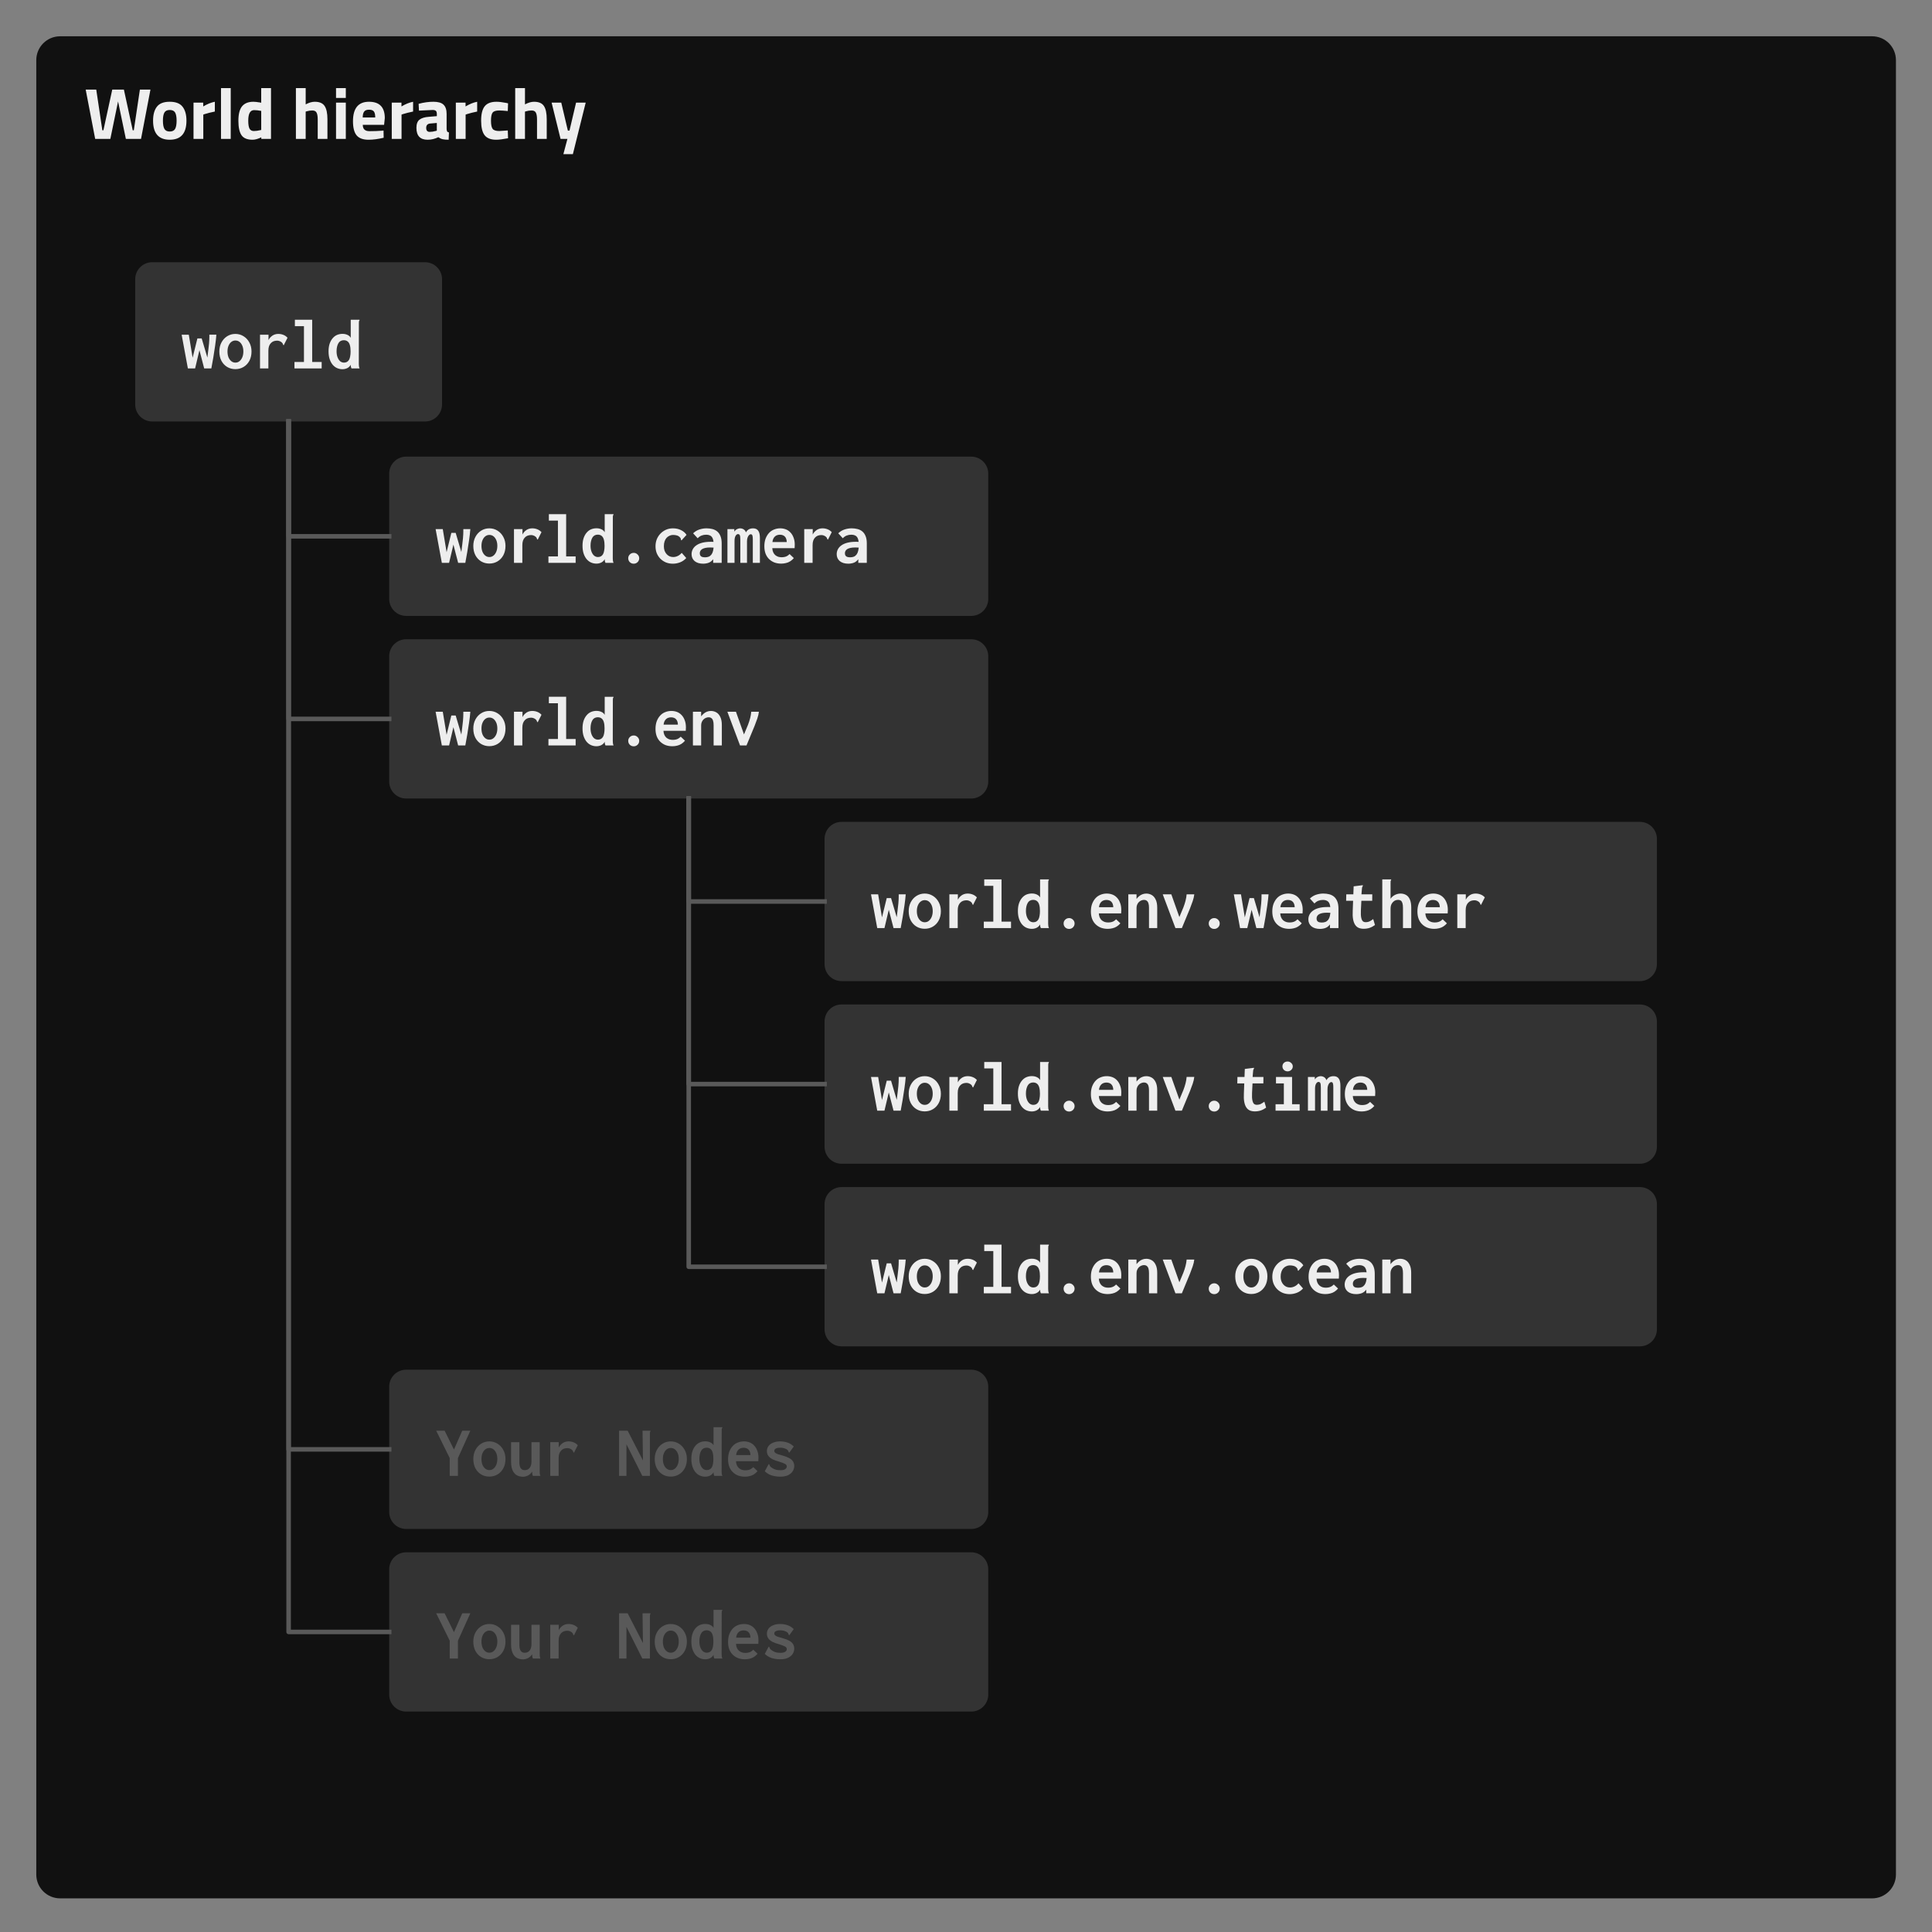 <svg version="1.1" viewBox="0.0 0.0 426.0 426.0" fill="none" stroke="none" stroke-linecap="square" stroke-miterlimit="10" xmlns:xlink="http://www.w3.org/1999/xlink" xmlns="http://www.w3.org/2000/svg"><rect x="0.0" y="0.0" width="426.0" height="426.0" fill="#808080" stroke="none"/><clipPath id="g3196de5f298_0_11.0"><path d="m0 0l960.0 0l0 540.0l-960.0 0l0 -540.0z" clip-rule="nonzero"/></clipPath><g clip-path="url(#g3196de5f298_0_11.0)"><path fill="#000000" fill-opacity="0.0" d="m0 0l960.0 0l0 540.0l-960.0 0z" fill-rule="evenodd"/><path fill="#111111" d="m8.0 13.257l0 0c0 -2.903 2.354 -5.257 5.257 -5.257l399.534 0c1.394 0 2.731 0.554 3.717 1.54c0.986 0.986 1.54 2.323 1.54 3.717l0 400.069c0 2.903 -2.354 5.257 -5.257 5.257l-399.534 0c-2.903 0 -5.257 -2.354 -5.257 -5.257z" fill-rule="evenodd"/><path fill="#333333" d="m29.814 61.567l0 0c0 -2.07 1.678 -3.748 3.748 -3.748l60.158 0c0.994 0 1.947 0.395 2.65 1.098c0.703 0.703 1.098 1.656 1.098 2.65l0 27.622c0 2.07 -1.678 3.748 -3.748 3.748l-60.158 0c-2.07 0 -3.748 -1.678 -3.748 -3.748z" fill-rule="evenodd"/><path fill="#eeeeee" d="m41.427 81.238l-1.375 -7.438l1.578 0l0.844 5.078l1.047 -4.25l0.953 0l1.25 4.219q0.141 -1.047 0.219 -1.781q0.094 -0.734 0.141 -1.25q0.047 -0.516 0.062 -0.891q0.016 -0.375 0.016 -0.703l0 -0.422l1.547 0q-0.094 1.188 -0.281 2.469q-0.172 1.266 -0.391 2.531q-0.219 1.266 -0.438 2.438l-1.578 0l-1.047 -4.031l-0.953 4.031l-1.594 0zm10.469 0.156q-1.0 0 -1.812 -0.484q-0.797 -0.484 -1.266 -1.359q-0.453 -0.891 -0.453 -2.047q0 -1.094 0.453 -1.969q0.469 -0.891 1.266 -1.391q0.812 -0.516 1.812 -0.516q1.0 0 1.812 0.516q0.812 0.5 1.281 1.391q0.469 0.875 0.469 1.969q0 1.156 -0.469 2.047q-0.469 0.875 -1.281 1.359q-0.812 0.484 -1.812 0.484zm0 -1.438q0.531 0 0.906 -0.312q0.391 -0.312 0.625 -0.859q0.234 -0.562 0.234 -1.281q0 -0.75 -0.234 -1.281q-0.234 -0.547 -0.625 -0.844q-0.375 -0.297 -0.906 -0.297q-0.484 0 -0.875 0.297q-0.391 0.297 -0.625 0.844q-0.234 0.531 -0.234 1.281q0 0.719 0.219 1.281q0.234 0.547 0.625 0.859q0.391 0.312 0.891 0.312zm5.438 -6.156l1.875 0l-0.016 2.078l-0.203 -0.125q0.062 -0.5 0.266 -0.875q0.219 -0.391 0.547 -0.672q0.328 -0.297 0.719 -0.438q0.406 -0.141 0.812 -0.141q0.625 0 1.125 0.203q0.516 0.188 0.938 0.641l-0.766 1.516l-0.047 0.125l-0.141 -0.062q-0.047 -0.125 -0.094 -0.25q-0.047 -0.141 -0.25 -0.328q-0.219 -0.172 -0.469 -0.266q-0.25 -0.094 -0.531 -0.094q-0.391 0 -0.75 0.125q-0.344 0.125 -0.609 0.406q-0.266 0.266 -0.422 0.688q-0.141 0.422 -0.141 1.0l0 3.906l-1.844 0l0 -7.438zm7.594 7.438l0 -1.422l2.094 0l0 -7.891l-2.0 0l0 -1.422l3.812 0l0 9.312l2.094 0l0 1.422l-6.0 0zm10.594 0.172q-0.625 0 -1.172 -0.234q-0.547 -0.234 -0.984 -0.734q-0.422 -0.5 -0.672 -1.234q-0.25 -0.734 -0.25 -1.734q0 -0.953 0.234 -1.672q0.25 -0.734 0.672 -1.219q0.422 -0.5 0.969 -0.734q0.562 -0.234 1.219 -0.234q0.375 0 0.719 0.094q0.344 0.094 0.625 0.281q0.281 0.172 0.453 0.5l0 -3.984l1.781 0l0.156 0l0 0.141q-0.094 0.094 -0.125 0.219q-0.016 0.109 -0.016 0.375l-0.016 9.016q0 0.25 0.031 0.5q0.031 0.234 0.141 0.484l-1.781 0q-0.078 -0.172 -0.109 -0.281q-0.031 -0.125 -0.047 -0.234q0 -0.125 0 -0.297q-0.188 0.328 -0.484 0.562q-0.281 0.219 -0.625 0.312q-0.328 0.109 -0.719 0.109l0 0zm0.312 -1.453q0.359 0 0.641 -0.141q0.281 -0.156 0.469 -0.453q0.188 -0.312 0.266 -0.781q0.094 -0.484 0.094 -1.094q0 -0.828 -0.156 -1.375q-0.156 -0.562 -0.5 -0.828q-0.328 -0.266 -0.859 -0.266q-0.375 0 -0.688 0.172q-0.297 0.156 -0.484 0.484q-0.188 0.312 -0.297 0.766q-0.109 0.438 -0.109 1.0q0 0.781 0.219 1.344q0.219 0.562 0.578 0.875q0.375 0.297 0.828 0.297l0 0z" fill-rule="nonzero"/><path fill="#000000" fill-opacity="0.0" d="m9.598 6.265l132.095 0l0 38.772l-132.095 0z" fill-rule="evenodd"/><path fill="#eeeeee" d="m18.895 19.75l2.328 0l1.344 8.984l0.234 0l1.953 -8.984l2.562 0l1.953 8.984l0.234 0l1.344 -8.984l2.328 0l-2.078 10.875l-3.344 0l-1.719 -8.266l-1.703 8.266l-3.344 0l-2.094 -10.875zm15.701 3.781q0.844 -1.094 2.828 -1.094q1.984 0 2.828 1.094q0.859 1.094 0.859 3.078q0 4.203 -3.688 4.203q-3.672 0 -3.672 -4.203q0 -1.984 0.844 -3.078zm1.656 4.891q0.328 0.578 1.172 0.578q0.859 0 1.188 -0.578q0.328 -0.578 0.328 -1.812q0 -1.234 -0.328 -1.797q-0.328 -0.562 -1.188 -0.562q-0.844 0 -1.172 0.562q-0.328 0.562 -0.328 1.797q0 1.234 0.328 1.812zm6.418 2.203l0 -8.0l2.141 0l0 0.844q1.344 -0.797 2.562 -1.031l0 2.156q-1.297 0.266 -2.234 0.562l-0.312 0.109l0 5.359l-2.156 0zm6.061 0l0 -11.203l2.141 0l0 11.203l-2.141 0zm11.023 -11.203l0 11.203l-2.141 0l0 -0.344q-1.109 0.531 -1.922 0.531q-1.75 0 -2.438 -1.0q-0.688 -1.016 -0.688 -3.188q0 -2.188 0.812 -3.188q0.828 -1.0 2.5 -1.0q0.516 0 1.422 0.156l0.297 0.062l0 -3.234l2.156 0zm-2.375 9.281l0.219 -0.047l0 -4.203q-0.875 -0.172 -1.562 -0.172q-1.297 0 -1.297 2.312q0 1.25 0.281 1.781q0.297 0.516 0.953 0.516q0.672 0 1.406 -0.188zm10.023 1.922l-2.156 0l0 -11.203l2.156 0l0 3.594q1.094 -0.578 1.984 -0.578q1.594 0 2.203 0.953q0.609 0.938 0.609 2.891l0 4.344l-2.141 0l0 -4.281q0 -1.016 -0.25 -1.5q-0.234 -0.484 -0.953 -0.484q-0.625 0 -1.25 0.188l-0.203 0.062l0 6.016zm6.692 0l0 -8.0l2.156 0l0 8.0l-2.156 0zm0 -9.031l0 -2.172l2.156 0l0 2.172l-2.156 0zm5.894 5.938q0.016 0.734 0.391 1.062q0.375 0.328 1.078 0.328q1.5 0 2.656 -0.094l0.453 -0.047l0.031 1.594q-1.844 0.438 -3.328 0.438q-1.812 0 -2.625 -0.953q-0.812 -0.969 -0.812 -3.125q0 -4.297 3.531 -4.297q3.484 0 3.484 3.609l-0.156 1.484l-4.703 0zm2.75 -1.625q0 -0.969 -0.312 -1.344q-0.297 -0.375 -1.062 -0.375q-0.75 0 -1.062 0.406q-0.312 0.391 -0.328 1.312l2.766 0zm3.644 4.719l0 -8.0l2.141 0l0 0.844q1.344 -0.797 2.562 -1.031l0 2.156q-1.297 0.266 -2.234 0.562l-0.312 0.109l0 5.359l-2.156 0zm12.093 -5.5l0 3.328q0.031 0.375 0.125 0.531q0.094 0.156 0.391 0.219l-0.062 1.609q-0.812 0 -1.297 -0.109q-0.484 -0.109 -0.984 -0.453q-1.156 0.562 -2.359 0.562q-2.469 0 -2.469 -2.625q0 -1.281 0.688 -1.812q0.688 -0.531 2.109 -0.625l1.703 -0.141l0 -0.484q0 -0.5 -0.219 -0.688q-0.219 -0.188 -0.719 -0.188l-3.0 0.141l-0.078 -1.5q1.719 -0.453 3.266 -0.453q1.547 0 2.219 0.641q0.688 0.641 0.688 2.047zm-3.609 2.109q-0.891 0.078 -0.891 0.969q0 0.875 0.781 0.875q0.609 0 1.328 -0.203l0.234 -0.062l0 -1.703l-1.453 0.125zm5.645 3.391l0 -8.0l2.141 0l0 0.844q1.344 -0.797 2.562 -1.031l0 2.156q-1.297 0.266 -2.234 0.562l-0.312 0.109l0 5.359l-2.156 0zm8.952 -8.188q0.828 0 2.125 0.25l0.438 0.094l-0.062 1.703q-1.266 -0.125 -1.875 -0.125q-1.109 0 -1.469 0.469q-0.359 0.469 -0.359 1.781q0 1.312 0.359 1.797q0.359 0.484 1.484 0.484l1.859 -0.125l0.062 1.719q-1.719 0.328 -2.609 0.328q-1.781 0 -2.562 -1.0q-0.766 -1.0 -0.766 -3.203q0 -2.203 0.797 -3.188q0.797 -0.984 2.578 -0.984zm6.292 8.188l-2.156 0l0 -11.203l2.156 0l0 3.594q1.094 -0.578 1.984 -0.578q1.594 0 2.203 0.953q0.609 0.938 0.609 2.891l0 4.344l-2.141 0l0 -4.281q0 -1.016 -0.25 -1.5q-0.234 -0.484 -0.953 -0.484q-0.625 0 -1.25 0.188l-0.203 0.062l0 6.016zm5.877 -8.0l2.125 0l1.453 6.172l0.359 0l1.453 -6.172l2.125 0l-2.828 11.359l-2.094 0l0.891 -3.359l-1.516 0l-1.969 -8.0z" fill-rule="nonzero"/><path fill="#333333" d="m85.814 104.435l0 0c0 -2.07 1.678 -3.748 3.748 -3.748l124.599 0c0.994 0 1.947 0.395 2.65 1.098c0.703 0.703 1.098 1.656 1.098 2.65l0 27.622c0 2.07 -1.678 3.748 -3.748 3.748l-124.599 0c-2.07 0 -3.748 -1.678 -3.748 -3.748z" fill-rule="evenodd"/><path fill="#eeeeee" d="m97.427 124.107l-1.375 -7.438l1.578 0l0.844 5.078l1.047 -4.25l0.953 0l1.25 4.219q0.141 -1.047 0.219 -1.781q0.094 -0.734 0.141 -1.25q0.047 -0.516 0.062 -0.891q0.016 -0.375 0.016 -0.703l0 -0.422l1.547 0q-0.094 1.188 -0.281 2.469q-0.172 1.266 -0.391 2.531q-0.219 1.266 -0.438 2.438l-1.578 0l-1.047 -4.031l-0.953 4.031l-1.594 0zm10.469 0.156q-1.0 0 -1.812 -0.484q-0.797 -0.484 -1.266 -1.359q-0.453 -0.891 -0.453 -2.047q0 -1.094 0.453 -1.969q0.469 -0.891 1.266 -1.391q0.812 -0.516 1.812 -0.516q1.0 0 1.812 0.516q0.812 0.5 1.281 1.391q0.469 0.875 0.469 1.969q0 1.156 -0.469 2.047q-0.469 0.875 -1.281 1.359q-0.812 0.484 -1.812 0.484zm0 -1.438q0.531 0 0.906 -0.312q0.391 -0.312 0.625 -0.859q0.234 -0.562 0.234 -1.281q0 -0.75 -0.234 -1.281q-0.234 -0.547 -0.625 -0.844q-0.375 -0.297 -0.906 -0.297q-0.484 0 -0.875 0.297q-0.391 0.297 -0.625 0.844q-0.234 0.531 -0.234 1.281q0 0.719 0.219 1.281q0.234 0.547 0.625 0.859q0.391 0.312 0.891 0.312zm5.438 -6.156l1.875 0l-0.016 2.078l-0.203 -0.125q0.062 -0.5 0.266 -0.875q0.219 -0.391 0.547 -0.672q0.328 -0.297 0.719 -0.438q0.406 -0.141 0.812 -0.141q0.625 0 1.125 0.203q0.516 0.188 0.938 0.641l-0.766 1.516l-0.047 0.125l-0.141 -0.062q-0.047 -0.125 -0.094 -0.25q-0.047 -0.141 -0.25 -0.328q-0.219 -0.172 -0.469 -0.266q-0.25 -0.094 -0.531 -0.094q-0.391 0 -0.75 0.125q-0.344 0.125 -0.609 0.406q-0.266 0.266 -0.422 0.688q-0.141 0.422 -0.141 1.0l0 3.906l-1.844 0l0 -7.438zm7.594 7.438l0 -1.422l2.094 0l0 -7.891l-2.0 0l0 -1.422l3.812 0l0 9.312l2.094 0l0 1.422l-6.0 0zm10.594 0.172q-0.625 0 -1.172 -0.234q-0.547 -0.234 -0.984 -0.734q-0.422 -0.5 -0.672 -1.234q-0.25 -0.734 -0.25 -1.734q0 -0.953 0.234 -1.672q0.25 -0.734 0.672 -1.219q0.422 -0.5 0.969 -0.734q0.562 -0.234 1.219 -0.234q0.375 0 0.719 0.094q0.344 0.094 0.625 0.281q0.281 0.172 0.453 0.5l0 -3.984l1.781 0l0.156 0l0 0.141q-0.094 0.094 -0.125 0.219q-0.016 0.109 -0.016 0.375l-0.016 9.016q0 0.25 0.031 0.5q0.031 0.234 0.141 0.484l-1.781 0q-0.078 -0.172 -0.109 -0.281q-0.031 -0.125 -0.047 -0.234q0 -0.125 0 -0.297q-0.188 0.328 -0.484 0.562q-0.281 0.219 -0.625 0.312q-0.328 0.109 -0.719 0.109l0 0zm0.312 -1.453q0.359 0 0.641 -0.141q0.281 -0.156 0.469 -0.453q0.188 -0.312 0.266 -0.781q0.094 -0.484 0.094 -1.094q0 -0.828 -0.156 -1.375q-0.156 -0.562 -0.5 -0.828q-0.328 -0.266 -0.859 -0.266q-0.375 0 -0.688 0.172q-0.297 0.156 -0.484 0.484q-0.188 0.312 -0.297 0.766q-0.109 0.438 -0.109 1.0q0 0.781 0.219 1.344q0.219 0.562 0.578 0.875q0.375 0.297 0.828 0.297l0 0zm7.906 1.469q-0.516 0 -0.875 -0.344q-0.344 -0.359 -0.344 -0.859q0 -0.484 0.344 -0.828q0.359 -0.359 0.875 -0.359q0.484 0 0.844 0.359q0.359 0.344 0.359 0.828q0 0.5 -0.359 0.859q-0.359 0.344 -0.844 0.344zm8.625 0q-0.828 0 -1.531 -0.281q-0.688 -0.297 -1.203 -0.797q-0.516 -0.516 -0.812 -1.219q-0.281 -0.703 -0.281 -1.547q0 -0.828 0.281 -1.547q0.297 -0.719 0.812 -1.25q0.516 -0.531 1.203 -0.844q0.703 -0.312 1.547 -0.312q1.016 0 1.781 0.391q0.781 0.375 1.219 1.047l-1.0 1.094l-0.094 0.125l-0.141 -0.109q0 -0.125 -0.031 -0.25q-0.031 -0.141 -0.203 -0.328q-0.297 -0.312 -0.672 -0.406q-0.375 -0.109 -0.844 -0.109q-0.406 0 -0.766 0.172q-0.359 0.156 -0.656 0.469q-0.281 0.312 -0.438 0.781q-0.156 0.469 -0.156 1.078q0 0.531 0.156 0.984q0.172 0.438 0.453 0.75q0.281 0.312 0.656 0.484q0.375 0.156 0.797 0.156q0.328 0 0.641 -0.094q0.328 -0.094 0.641 -0.297q0.312 -0.203 0.594 -0.531l1.0 1.141q-0.594 0.656 -1.375 0.953q-0.781 0.297 -1.578 0.297l0 0zm6.719 0q-1.234 0 -1.922 -0.578q-0.672 -0.578 -0.672 -1.516q0 -0.594 0.266 -1.094q0.266 -0.5 0.781 -0.859q0.531 -0.375 1.312 -0.578q0.797 -0.203 1.797 -0.203q0.125 0 0.312 0q0.203 0 0.422 0.016q0.234 0 0.422 0.031l0.047 1.25q-0.156 -0.016 -0.391 -0.016q-0.219 -0.016 -0.453 -0.016q-0.234 -0.016 -0.391 -0.016q-0.641 0 -1.078 0.094q-0.438 0.094 -0.719 0.266q-0.266 0.172 -0.391 0.406q-0.125 0.219 -0.125 0.5q0 0.25 0.078 0.438q0.094 0.172 0.234 0.281q0.156 0.094 0.359 0.141q0.219 0.047 0.453 0.047q0.484 0 0.844 -0.141q0.359 -0.156 0.609 -0.484q0.25 -0.344 0.359 -0.844q0.125 -0.516 0.125 -1.203q0 -0.922 -0.188 -1.422q-0.188 -0.5 -0.562 -0.688q-0.359 -0.203 -0.922 -0.203q-0.516 0 -0.969 0.172q-0.453 0.156 -0.891 0.609l-1.0 -1.094q0.625 -0.594 1.391 -0.844q0.781 -0.25 1.547 -0.25q0.703 0 1.312 0.156q0.609 0.156 1.062 0.531q0.453 0.375 0.719 1.031q0.266 0.641 0.266 1.609l0 4.281l-1.875 0l0 -0.797q-0.203 0.266 -0.453 0.469q-0.234 0.188 -0.516 0.297q-0.266 0.109 -0.578 0.156q-0.297 0.062 -0.625 0.062zm5.313 -0.188l0 -7.438l1.516 0l0 0.547q0.188 -0.266 0.391 -0.422q0.219 -0.156 0.453 -0.219q0.234 -0.078 0.453 -0.078q0.266 0 0.5 0.094q0.25 0.078 0.453 0.281q0.203 0.188 0.312 0.516q0.172 -0.312 0.391 -0.5q0.234 -0.203 0.531 -0.297q0.297 -0.094 0.641 -0.094q0.422 0 0.703 0.141q0.297 0.141 0.469 0.422q0.188 0.266 0.266 0.672q0.078 0.391 0.078 0.891l0 5.484l-1.562 0l0 -5.109q0 -0.469 -0.047 -0.734q-0.047 -0.266 -0.141 -0.359q-0.094 -0.109 -0.266 -0.109q-0.203 0 -0.391 0.203q-0.188 0.188 -0.312 0.531q-0.125 0.344 -0.125 0.812l0 4.766l-1.469 0l0 -5.062q0 -0.766 -0.109 -1.016q-0.109 -0.266 -0.422 -0.266q-0.141 0 -0.281 0.109q-0.125 0.094 -0.234 0.281q-0.109 0.172 -0.172 0.453q-0.062 0.281 -0.062 0.641l0 4.859l-1.562 0zm11.859 0.172q-0.812 0 -1.5 -0.25q-0.672 -0.266 -1.172 -0.75q-0.5 -0.484 -0.781 -1.203q-0.266 -0.719 -0.266 -1.625q0 -0.938 0.266 -1.672q0.281 -0.734 0.75 -1.25q0.469 -0.516 1.109 -0.766q0.641 -0.266 1.375 -0.266q0.656 0 1.234 0.219q0.578 0.219 1.016 0.688q0.438 0.453 0.688 1.141q0.266 0.672 0.266 1.562q0 0.156 -0.016 0.391q0 0.219 -0.016 0.375l-4.922 0q0.031 0.531 0.203 0.906q0.172 0.375 0.453 0.625q0.297 0.234 0.641 0.359q0.359 0.109 0.75 0.109q0.328 0 0.641 -0.062q0.312 -0.062 0.594 -0.219q0.281 -0.172 0.531 -0.422l0.938 0.891q-0.359 0.422 -0.797 0.703q-0.438 0.281 -0.953 0.391q-0.5 0.125 -1.031 0.125zm-1.938 -4.766l3.156 0q0 -0.375 -0.109 -0.672q-0.094 -0.312 -0.297 -0.516q-0.188 -0.219 -0.469 -0.312q-0.266 -0.109 -0.641 -0.109q-0.297 0 -0.578 0.094q-0.281 0.078 -0.516 0.297q-0.219 0.203 -0.359 0.5q-0.141 0.297 -0.188 0.719zm7.016 -2.844l1.875 0l-0.016 2.078l-0.203 -0.125q0.062 -0.5 0.266 -0.875q0.219 -0.391 0.547 -0.672q0.328 -0.297 0.719 -0.438q0.406 -0.141 0.812 -0.141q0.625 0 1.125 0.203q0.516 0.188 0.938 0.641l-0.766 1.516l-0.047 0.125l-0.141 -0.062q-0.047 -0.125 -0.094 -0.25q-0.047 -0.141 -0.25 -0.328q-0.219 -0.172 -0.469 -0.266q-0.25 -0.094 -0.531 -0.094q-0.391 0 -0.75 0.125q-0.344 0.125 -0.609 0.406q-0.266 0.266 -0.422 0.688q-0.141 0.422 -0.141 1.0l0 3.906l-1.844 0l0 -7.438zm9.75 7.625q-1.234 0 -1.922 -0.578q-0.672 -0.578 -0.672 -1.516q0 -0.594 0.266 -1.094q0.266 -0.5 0.781 -0.859q0.531 -0.375 1.312 -0.578q0.797 -0.203 1.797 -0.203q0.125 0 0.312 0q0.203 0 0.422 0.016q0.234 0 0.422 0.031l0.047 1.25q-0.156 -0.016 -0.391 -0.016q-0.219 -0.016 -0.453 -0.016q-0.234 -0.016 -0.391 -0.016q-0.641 0 -1.078 0.094q-0.438 0.094 -0.719 0.266q-0.266 0.172 -0.391 0.406q-0.125 0.219 -0.125 0.5q0 0.25 0.078 0.438q0.094 0.172 0.234 0.281q0.156 0.094 0.359 0.141q0.219 0.047 0.453 0.047q0.484 0 0.844 -0.141q0.359 -0.156 0.609 -0.484q0.25 -0.344 0.359 -0.844q0.125 -0.516 0.125 -1.203q0 -0.922 -0.188 -1.422q-0.188 -0.5 -0.562 -0.688q-0.359 -0.203 -0.922 -0.203q-0.516 0 -0.969 0.172q-0.453 0.156 -0.891 0.609l-1.0 -1.094q0.625 -0.594 1.391 -0.844q0.781 -0.25 1.547 -0.25q0.703 0 1.312 0.156q0.609 0.156 1.062 0.531q0.453 0.375 0.719 1.031q0.266 0.641 0.266 1.609l0 4.281l-1.875 0l0 -0.797q-0.203 0.266 -0.453 0.469q-0.234 0.188 -0.516 0.297q-0.266 0.109 -0.578 0.156q-0.297 0.062 -0.625 0.062z" fill-rule="nonzero"/><path fill="#333333" d="m85.814 144.701l0 0c0 -2.07 1.678 -3.748 3.748 -3.748l124.599 0c0.994 0 1.947 0.395 2.65 1.098c0.703 0.703 1.098 1.656 1.098 2.65l0 27.622c0 2.07 -1.678 3.748 -3.748 3.748l-124.599 0c-2.07 0 -3.748 -1.678 -3.748 -3.748z" fill-rule="evenodd"/><path fill="#eeeeee" d="m97.427 164.372l-1.375 -7.438l1.578 0l0.844 5.078l1.047 -4.25l0.953 0l1.25 4.219q0.141 -1.047 0.219 -1.781q0.094 -0.734 0.141 -1.25q0.047 -0.516 0.062 -0.891q0.016 -0.375 0.016 -0.703l0 -0.422l1.547 0q-0.094 1.188 -0.281 2.469q-0.172 1.266 -0.391 2.531q-0.219 1.266 -0.438 2.438l-1.578 0l-1.047 -4.031l-0.953 4.031l-1.594 0zm10.469 0.156q-1.0 0 -1.812 -0.484q-0.797 -0.484 -1.266 -1.359q-0.453 -0.891 -0.453 -2.047q0 -1.094 0.453 -1.969q0.469 -0.891 1.266 -1.391q0.812 -0.516 1.812 -0.516q1.0 0 1.812 0.516q0.812 0.5 1.281 1.391q0.469 0.875 0.469 1.969q0 1.156 -0.469 2.047q-0.469 0.875 -1.281 1.359q-0.812 0.484 -1.812 0.484zm0 -1.438q0.531 0 0.906 -0.312q0.391 -0.312 0.625 -0.859q0.234 -0.562 0.234 -1.281q0 -0.75 -0.234 -1.281q-0.234 -0.547 -0.625 -0.844q-0.375 -0.297 -0.906 -0.297q-0.484 0 -0.875 0.297q-0.391 0.297 -0.625 0.844q-0.234 0.531 -0.234 1.281q0 0.719 0.219 1.281q0.234 0.547 0.625 0.859q0.391 0.312 0.891 0.312zm5.438 -6.156l1.875 0l-0.016 2.078l-0.203 -0.125q0.062 -0.5 0.266 -0.875q0.219 -0.391 0.547 -0.672q0.328 -0.297 0.719 -0.438q0.406 -0.141 0.812 -0.141q0.625 0 1.125 0.203q0.516 0.188 0.938 0.641l-0.766 1.516l-0.047 0.125l-0.141 -0.062q-0.047 -0.125 -0.094 -0.25q-0.047 -0.141 -0.25 -0.328q-0.219 -0.172 -0.469 -0.266q-0.25 -0.094 -0.531 -0.094q-0.391 0 -0.75 0.125q-0.344 0.125 -0.609 0.406q-0.266 0.266 -0.422 0.688q-0.141 0.422 -0.141 1.0l0 3.906l-1.844 0l0 -7.438zm7.594 7.438l0 -1.422l2.094 0l0 -7.891l-2.0 0l0 -1.422l3.812 0l0 9.312l2.094 0l0 1.422l-6.0 0zm10.594 0.172q-0.625 0 -1.172 -0.234q-0.547 -0.234 -0.984 -0.734q-0.422 -0.5 -0.672 -1.234q-0.25 -0.734 -0.25 -1.734q0 -0.953 0.234 -1.672q0.25 -0.734 0.672 -1.219q0.422 -0.5 0.969 -0.734q0.562 -0.234 1.219 -0.234q0.375 0 0.719 0.094q0.344 0.094 0.625 0.281q0.281 0.172 0.453 0.5l0 -3.984l1.781 0l0.156 0l0 0.141q-0.094 0.094 -0.125 0.219q-0.016 0.109 -0.016 0.375l-0.016 9.016q0 0.25 0.031 0.5q0.031 0.234 0.141 0.484l-1.781 0q-0.078 -0.172 -0.109 -0.281q-0.031 -0.125 -0.047 -0.234q0 -0.125 0 -0.297q-0.188 0.328 -0.484 0.562q-0.281 0.219 -0.625 0.312q-0.328 0.109 -0.719 0.109l0 0zm0.312 -1.453q0.359 0 0.641 -0.141q0.281 -0.156 0.469 -0.453q0.188 -0.312 0.266 -0.781q0.094 -0.484 0.094 -1.094q0 -0.828 -0.156 -1.375q-0.156 -0.562 -0.5 -0.828q-0.328 -0.266 -0.859 -0.266q-0.375 0 -0.688 0.172q-0.297 0.156 -0.484 0.484q-0.188 0.312 -0.297 0.766q-0.109 0.438 -0.109 1.0q0 0.781 0.219 1.344q0.219 0.562 0.578 0.875q0.375 0.297 0.828 0.297l0 0zm7.906 1.469q-0.516 0 -0.875 -0.344q-0.344 -0.359 -0.344 -0.859q0 -0.484 0.344 -0.828q0.359 -0.359 0.875 -0.359q0.484 0 0.844 0.359q0.359 0.344 0.359 0.828q0 0.5 -0.359 0.859q-0.359 0.344 -0.844 0.344zm8.516 -0.016q-0.812 0 -1.5 -0.25q-0.672 -0.266 -1.172 -0.75q-0.5 -0.484 -0.781 -1.203q-0.266 -0.719 -0.266 -1.625q0 -0.938 0.266 -1.672q0.281 -0.734 0.75 -1.25q0.469 -0.516 1.109 -0.766q0.641 -0.266 1.375 -0.266q0.656 0 1.234 0.219q0.578 0.219 1.016 0.688q0.438 0.453 0.688 1.141q0.266 0.672 0.266 1.562q0 0.156 -0.016 0.391q0 0.219 -0.016 0.375l-4.922 0q0.031 0.531 0.203 0.906q0.172 0.375 0.453 0.625q0.297 0.234 0.641 0.359q0.359 0.109 0.75 0.109q0.328 0 0.641 -0.062q0.312 -0.062 0.594 -0.219q0.281 -0.172 0.531 -0.422l0.938 0.891q-0.359 0.422 -0.797 0.703q-0.438 0.281 -0.953 0.391q-0.5 0.125 -1.031 0.125zm-1.938 -4.766l3.156 0q0 -0.375 -0.109 -0.672q-0.094 -0.312 -0.297 -0.516q-0.188 -0.219 -0.469 -0.312q-0.266 -0.109 -0.641 -0.109q-0.297 0 -0.578 0.094q-0.281 0.078 -0.516 0.297q-0.219 0.203 -0.359 0.5q-0.141 0.297 -0.188 0.719zm6.469 4.594l0 -7.438l1.812 0l0 1.016q0.266 -0.344 0.578 -0.609q0.328 -0.281 0.719 -0.422q0.406 -0.156 0.844 -0.156q0.656 0 1.203 0.312q0.547 0.312 0.875 1.0q0.344 0.688 0.344 1.797l0 4.5l-1.812 0l0 -4.469q0 -0.625 -0.125 -1.0q-0.125 -0.391 -0.375 -0.562q-0.25 -0.188 -0.578 -0.188q-0.312 0 -0.609 0.125q-0.297 0.109 -0.547 0.359q-0.234 0.234 -0.375 0.562q-0.141 0.328 -0.141 0.734l0 4.438l-1.812 0zm10.391 0l-2.797 -7.438l1.891 0l1.891 5.328l-0.25 0l1.016 -2.438q0.297 -0.766 0.484 -1.5q0.188 -0.734 0.234 -1.391l1.688 0q-0.078 0.703 -0.344 1.484q-0.266 0.781 -0.594 1.609l-1.797 4.344l-1.422 0z" fill-rule="nonzero"/><path fill="#333333" d="m181.814 184.966l0 0c0 -2.07 1.678 -3.748 3.748 -3.748l176.032 0c0.994 0 1.947 0.395 2.65 1.098c0.703 0.703 1.098 1.656 1.098 2.65l0 27.622c0 2.07 -1.678 3.748 -3.748 3.748l-176.032 0c-2.07 0 -3.748 -1.678 -3.748 -3.748z" fill-rule="evenodd"/><path fill="#eeeeee" d="m193.427 204.637l-1.375 -7.438l1.578 0l0.844 5.078l1.047 -4.25l0.953 0l1.25 4.219q0.141 -1.047 0.219 -1.781q0.094 -0.734 0.141 -1.25q0.047 -0.516 0.062 -0.891q0.016 -0.375 0.016 -0.703l0 -0.422l1.547 0q-0.094 1.188 -0.281 2.469q-0.172 1.266 -0.391 2.531q-0.219 1.266 -0.438 2.438l-1.578 0l-1.047 -4.031l-0.953 4.031l-1.594 0zm10.469 0.156q-1.0 0 -1.812 -0.484q-0.797 -0.484 -1.266 -1.359q-0.453 -0.891 -0.453 -2.047q0 -1.094 0.453 -1.969q0.469 -0.891 1.266 -1.391q0.812 -0.516 1.812 -0.516q1.0 0 1.812 0.516q0.812 0.5 1.281 1.391q0.469 0.875 0.469 1.969q0 1.156 -0.469 2.047q-0.469 0.875 -1.281 1.359q-0.812 0.484 -1.812 0.484zm0 -1.438q0.531 0 0.906 -0.312q0.391 -0.312 0.625 -0.859q0.234 -0.562 0.234 -1.281q0 -0.75 -0.234 -1.281q-0.234 -0.547 -0.625 -0.844q-0.375 -0.297 -0.906 -0.297q-0.484 0 -0.875 0.297q-0.391 0.297 -0.625 0.844q-0.234 0.531 -0.234 1.281q0 0.719 0.219 1.281q0.234 0.547 0.625 0.859q0.391 0.312 0.891 0.312zm5.438 -6.156l1.875 0l-0.016 2.078l-0.203 -0.125q0.062 -0.5 0.266 -0.875q0.219 -0.391 0.547 -0.672q0.328 -0.297 0.719 -0.438q0.406 -0.141 0.812 -0.141q0.625 0 1.125 0.203q0.516 0.188 0.938 0.641l-0.766 1.516l-0.047 0.125l-0.141 -0.062q-0.047 -0.125 -0.094 -0.25q-0.047 -0.141 -0.25 -0.328q-0.219 -0.172 -0.469 -0.266q-0.25 -0.094 -0.531 -0.094q-0.391 0 -0.75 0.125q-0.344 0.125 -0.609 0.406q-0.266 0.266 -0.422 0.688q-0.141 0.422 -0.141 1.0l0 3.906l-1.844 0l0 -7.438zm7.594 7.438l0 -1.422l2.094 0l0 -7.891l-2.0 0l0 -1.422l3.812 0l0 9.312l2.094 0l0 1.422l-6.0 0zm10.594 0.172q-0.625 0 -1.172 -0.234q-0.547 -0.234 -0.984 -0.734q-0.422 -0.5 -0.672 -1.234q-0.25 -0.734 -0.25 -1.734q0 -0.953 0.234 -1.672q0.25 -0.734 0.672 -1.219q0.422 -0.5 0.969 -0.734q0.562 -0.234 1.219 -0.234q0.375 0 0.719 0.094q0.344 0.094 0.625 0.281q0.281 0.172 0.453 0.5l0 -3.984l1.781 0l0.156 0l0 0.141q-0.094 0.094 -0.125 0.219q-0.016 0.109 -0.016 0.375l-0.016 9.016q0 0.25 0.031 0.5q0.031 0.234 0.141 0.484l-1.781 0q-0.078 -0.172 -0.109 -0.281q-0.031 -0.125 -0.047 -0.234q0 -0.125 0 -0.297q-0.188 0.328 -0.484 0.562q-0.281 0.219 -0.625 0.312q-0.328 0.109 -0.719 0.109l0 0zm0.312 -1.453q0.359 0 0.641 -0.141q0.281 -0.156 0.469 -0.453q0.188 -0.312 0.266 -0.781q0.094 -0.484 0.094 -1.094q0 -0.828 -0.156 -1.375q-0.156 -0.562 -0.5 -0.828q-0.328 -0.266 -0.859 -0.266q-0.375 0 -0.688 0.172q-0.297 0.156 -0.484 0.484q-0.188 0.312 -0.297 0.766q-0.109 0.438 -0.109 1.0q0 0.781 0.219 1.344q0.219 0.562 0.578 0.875q0.375 0.297 0.828 0.297l0 0zm7.906 1.469q-0.516 0 -0.875 -0.344q-0.344 -0.359 -0.344 -0.859q0 -0.484 0.344 -0.828q0.359 -0.359 0.875 -0.359q0.484 0 0.844 0.359q0.359 0.344 0.359 0.828q0 0.5 -0.359 0.859q-0.359 0.344 -0.844 0.344zm8.516 -0.016q-0.812 0 -1.5 -0.25q-0.672 -0.266 -1.172 -0.75q-0.5 -0.484 -0.781 -1.203q-0.266 -0.719 -0.266 -1.625q0 -0.938 0.266 -1.672q0.281 -0.734 0.75 -1.25q0.469 -0.516 1.109 -0.766q0.641 -0.266 1.375 -0.266q0.656 0 1.234 0.219q0.578 0.219 1.016 0.688q0.438 0.453 0.688 1.141q0.266 0.672 0.266 1.562q0 0.156 -0.016 0.391q0 0.219 -0.016 0.375l-4.922 0q0.031 0.531 0.203 0.906q0.172 0.375 0.453 0.625q0.297 0.234 0.641 0.359q0.359 0.109 0.75 0.109q0.328 0 0.641 -0.062q0.312 -0.062 0.594 -0.219q0.281 -0.172 0.531 -0.422l0.938 0.891q-0.359 0.422 -0.797 0.703q-0.438 0.281 -0.953 0.391q-0.5 0.125 -1.031 0.125zm-1.938 -4.766l3.156 0q0 -0.375 -0.109 -0.672q-0.094 -0.312 -0.297 -0.516q-0.188 -0.219 -0.469 -0.312q-0.266 -0.109 -0.641 -0.109q-0.297 0 -0.578 0.094q-0.281 0.078 -0.516 0.297q-0.219 0.203 -0.359 0.5q-0.141 0.297 -0.188 0.719zm6.469 4.594l0 -7.438l1.812 0l0 1.016q0.266 -0.344 0.578 -0.609q0.328 -0.281 0.719 -0.422q0.406 -0.156 0.844 -0.156q0.656 0 1.203 0.312q0.547 0.312 0.875 1.0q0.344 0.688 0.344 1.797l0 4.5l-1.812 0l0 -4.469q0 -0.625 -0.125 -1.0q-0.125 -0.391 -0.375 -0.562q-0.25 -0.188 -0.578 -0.188q-0.312 0 -0.609 0.125q-0.297 0.109 -0.547 0.359q-0.234 0.234 -0.375 0.562q-0.141 0.328 -0.141 0.734l0 4.438l-1.812 0zm10.391 0l-2.797 -7.438l1.891 0l1.891 5.328l-0.25 0l1.016 -2.438q0.297 -0.766 0.484 -1.5q0.188 -0.734 0.234 -1.391l1.688 0q-0.078 0.703 -0.344 1.484q-0.266 0.781 -0.594 1.609l-1.797 4.344l-1.422 0zm8.562 0.188q-0.516 0 -0.875 -0.344q-0.344 -0.359 -0.344 -0.859q0 -0.484 0.344 -0.828q0.359 -0.359 0.875 -0.359q0.484 0 0.844 0.359q0.359 0.344 0.359 0.828q0 0.5 -0.359 0.859q-0.359 0.344 -0.844 0.344zm5.688 -0.188l-1.375 -7.438l1.578 0l0.844 5.078l1.047 -4.25l0.953 0l1.25 4.219q0.141 -1.047 0.219 -1.781q0.094 -0.734 0.141 -1.25q0.047 -0.516 0.062 -0.891q0.016 -0.375 0.016 -0.703l0 -0.422l1.547 0q-0.094 1.188 -0.281 2.469q-0.172 1.266 -0.391 2.531q-0.219 1.266 -0.438 2.438l-1.578 0l-1.047 -4.031l-0.953 4.031l-1.594 0zm10.828 0.172q-0.812 0 -1.5 -0.25q-0.672 -0.266 -1.172 -0.75q-0.5 -0.484 -0.781 -1.203q-0.266 -0.719 -0.266 -1.625q0 -0.938 0.266 -1.672q0.281 -0.734 0.75 -1.25q0.469 -0.516 1.109 -0.766q0.641 -0.266 1.375 -0.266q0.656 0 1.234 0.219q0.578 0.219 1.016 0.688q0.438 0.453 0.688 1.141q0.266 0.672 0.266 1.562q0 0.156 -0.016 0.391q0 0.219 -0.016 0.375l-4.922 0q0.031 0.531 0.203 0.906q0.172 0.375 0.453 0.625q0.297 0.234 0.641 0.359q0.359 0.109 0.75 0.109q0.328 0 0.641 -0.062q0.312 -0.062 0.594 -0.219q0.281 -0.172 0.531 -0.422l0.938 0.891q-0.359 0.422 -0.797 0.703q-0.438 0.281 -0.953 0.391q-0.5 0.125 -1.031 0.125zm-1.938 -4.766l3.156 0q0 -0.375 -0.109 -0.672q-0.094 -0.312 -0.297 -0.516q-0.188 -0.219 -0.469 -0.312q-0.266 -0.109 -0.641 -0.109q-0.297 0 -0.578 0.094q-0.281 0.078 -0.516 0.297q-0.219 0.203 -0.359 0.5q-0.141 0.297 -0.188 0.719zm8.766 4.781q-1.234 0 -1.922 -0.578q-0.672 -0.578 -0.672 -1.516q0 -0.594 0.266 -1.094q0.266 -0.5 0.781 -0.859q0.531 -0.375 1.312 -0.578q0.797 -0.203 1.797 -0.203q0.125 0 0.312 0q0.203 0 0.422 0.016q0.234 0 0.422 0.031l0.047 1.25q-0.156 -0.016 -0.391 -0.016q-0.219 -0.016 -0.453 -0.016q-0.234 -0.016 -0.391 -0.016q-0.641 0 -1.078 0.094q-0.438 0.094 -0.719 0.266q-0.266 0.172 -0.391 0.406q-0.125 0.219 -0.125 0.5q0 0.25 0.078 0.438q0.094 0.172 0.234 0.281q0.156 0.094 0.359 0.141q0.219 0.047 0.453 0.047q0.484 0 0.844 -0.141q0.359 -0.156 0.609 -0.484q0.25 -0.344 0.359 -0.844q0.125 -0.516 0.125 -1.203q0 -0.922 -0.188 -1.422q-0.188 -0.5 -0.562 -0.688q-0.359 -0.203 -0.922 -0.203q-0.516 0 -0.969 0.172q-0.453 0.156 -0.891 0.609l-1.0 -1.094q0.625 -0.594 1.391 -0.844q0.781 -0.25 1.547 -0.25q0.703 0 1.312 0.156q0.609 0.156 1.062 0.531q0.453 0.375 0.719 1.031q0.266 0.641 0.266 1.609l0 4.281l-1.875 0l0 -0.797q-0.203 0.266 -0.453 0.469q-0.234 0.188 -0.516 0.297q-0.266 0.109 -0.578 0.156q-0.297 0.062 -0.625 0.062zm9.609 -0.031q-0.641 0 -1.109 -0.203q-0.469 -0.203 -0.781 -0.672q-0.312 -0.469 -0.453 -1.234q-0.141 -0.766 -0.078 -1.906l0.203 -5.344l1.875 -0.234l0.141 -0.016l0.016 0.141q-0.062 0.109 -0.125 0.234q-0.062 0.109 -0.078 0.375l-0.188 2.203l0.078 0.109l-0.125 2.5q-0.047 1.047 0.078 1.609q0.125 0.562 0.359 0.781q0.25 0.203 0.609 0.203q0.516 0 0.922 -0.203q0.406 -0.219 0.75 -0.484l0.391 1.312q-0.547 0.406 -1.172 0.625q-0.609 0.203 -1.312 0.203l0 0zm-3.844 -7.594l5.734 0l-0.016 1.422l-5.75 0l0.031 -1.422zm7.938 -3.297l1.812 0l0.141 0l0 0.141q-0.078 0.094 -0.109 0.219q-0.016 0.109 -0.016 0.375l0 3.531q0.266 -0.391 0.625 -0.641q0.359 -0.25 0.766 -0.375q0.406 -0.125 0.781 -0.125q0.719 0 1.25 0.312q0.547 0.312 0.844 1.016q0.297 0.688 0.297 1.781l0 4.5l-1.828 0l0 -4.469q0 -0.656 -0.125 -1.047q-0.125 -0.391 -0.359 -0.547q-0.234 -0.156 -0.547 -0.156q-0.281 0 -0.547 0.078q-0.25 0.078 -0.453 0.25q-0.203 0.156 -0.375 0.406q-0.172 0.234 -0.25 0.547q-0.078 0.297 -0.078 0.672l0 4.266l-1.828 0l0 -10.734zm11.469 10.906q-0.812 0 -1.5 -0.25q-0.672 -0.266 -1.172 -0.75q-0.5 -0.484 -0.781 -1.203q-0.266 -0.719 -0.266 -1.625q0 -0.938 0.266 -1.672q0.281 -0.734 0.75 -1.25q0.469 -0.516 1.109 -0.766q0.641 -0.266 1.375 -0.266q0.656 0 1.234 0.219q0.578 0.219 1.016 0.688q0.438 0.453 0.688 1.141q0.266 0.672 0.266 1.562q0 0.156 -0.016 0.391q0 0.219 -0.016 0.375l-4.922 0q0.031 0.531 0.203 0.906q0.172 0.375 0.453 0.625q0.297 0.234 0.641 0.359q0.359 0.109 0.75 0.109q0.328 0 0.641 -0.062q0.312 -0.062 0.594 -0.219q0.281 -0.172 0.531 -0.422l0.938 0.891q-0.359 0.422 -0.797 0.703q-0.438 0.281 -0.953 0.391q-0.5 0.125 -1.031 0.125zm-1.938 -4.766l3.156 0q0 -0.375 -0.109 -0.672q-0.094 -0.312 -0.297 -0.516q-0.188 -0.219 -0.469 -0.312q-0.266 -0.109 -0.641 -0.109q-0.297 0 -0.578 0.094q-0.281 0.078 -0.516 0.297q-0.219 0.203 -0.359 0.5q-0.141 0.297 -0.188 0.719zm7.016 -2.844l1.875 0l-0.016 2.078l-0.203 -0.125q0.062 -0.5 0.266 -0.875q0.219 -0.391 0.547 -0.672q0.328 -0.297 0.719 -0.438q0.406 -0.141 0.812 -0.141q0.625 0 1.125 0.203q0.516 0.188 0.938 0.641l-0.766 1.516l-0.047 0.125l-0.141 -0.062q-0.047 -0.125 -0.094 -0.25q-0.047 -0.141 -0.25 -0.328q-0.219 -0.172 -0.469 -0.266q-0.25 -0.094 -0.531 -0.094q-0.391 0 -0.75 0.125q-0.344 0.125 -0.609 0.406q-0.266 0.266 -0.422 0.688q-0.141 0.422 -0.141 1.0l0 3.906l-1.844 0l0 -7.438z" fill-rule="nonzero"/><path fill="#333333" d="m181.814 225.231l0 0c0 -2.07 1.678 -3.748 3.748 -3.748l176.032 0c0.994 0 1.947 0.395 2.65 1.098c0.703 0.703 1.098 1.656 1.098 2.65l0 27.622c0 2.07 -1.678 3.748 -3.748 3.748l-176.032 0c-2.07 0 -3.748 -1.678 -3.748 -3.748z" fill-rule="evenodd"/><path fill="#eeeeee" d="m193.427 244.902l-1.375 -7.438l1.578 0l0.844 5.078l1.047 -4.25l0.953 0l1.25 4.219q0.141 -1.047 0.219 -1.781q0.094 -0.734 0.141 -1.25q0.047 -0.516 0.062 -0.891q0.016 -0.375 0.016 -0.703l0 -0.422l1.547 0q-0.094 1.188 -0.281 2.469q-0.172 1.266 -0.391 2.531q-0.219 1.266 -0.438 2.438l-1.578 0l-1.047 -4.031l-0.953 4.031l-1.594 0zm10.469 0.156q-1.0 0 -1.812 -0.484q-0.797 -0.484 -1.266 -1.359q-0.453 -0.891 -0.453 -2.047q0 -1.094 0.453 -1.969q0.469 -0.891 1.266 -1.391q0.812 -0.516 1.812 -0.516q1.0 0 1.812 0.516q0.812 0.5 1.281 1.391q0.469 0.875 0.469 1.969q0 1.156 -0.469 2.047q-0.469 0.875 -1.281 1.359q-0.812 0.484 -1.812 0.484zm0 -1.438q0.531 0 0.906 -0.312q0.391 -0.312 0.625 -0.859q0.234 -0.562 0.234 -1.281q0 -0.75 -0.234 -1.281q-0.234 -0.547 -0.625 -0.844q-0.375 -0.297 -0.906 -0.297q-0.484 0 -0.875 0.297q-0.391 0.297 -0.625 0.844q-0.234 0.531 -0.234 1.281q0 0.719 0.219 1.281q0.234 0.547 0.625 0.859q0.391 0.312 0.891 0.312zm5.438 -6.156l1.875 0l-0.016 2.078l-0.203 -0.125q0.062 -0.5 0.266 -0.875q0.219 -0.391 0.547 -0.672q0.328 -0.297 0.719 -0.438q0.406 -0.141 0.812 -0.141q0.625 0 1.125 0.203q0.516 0.188 0.938 0.641l-0.766 1.516l-0.047 0.125l-0.141 -0.062q-0.047 -0.125 -0.094 -0.25q-0.047 -0.141 -0.25 -0.328q-0.219 -0.172 -0.469 -0.266q-0.25 -0.094 -0.531 -0.094q-0.391 0 -0.75 0.125q-0.344 0.125 -0.609 0.406q-0.266 0.266 -0.422 0.688q-0.141 0.422 -0.141 1.0l0 3.906l-1.844 0l0 -7.438zm7.594 7.438l0 -1.422l2.094 0l0 -7.891l-2.0 0l0 -1.422l3.812 0l0 9.312l2.094 0l0 1.422l-6.0 0zm10.594 0.172q-0.625 0 -1.172 -0.234q-0.547 -0.234 -0.984 -0.734q-0.422 -0.5 -0.672 -1.234q-0.25 -0.734 -0.25 -1.734q0 -0.953 0.234 -1.672q0.25 -0.734 0.672 -1.219q0.422 -0.5 0.969 -0.734q0.562 -0.234 1.219 -0.234q0.375 0 0.719 0.094q0.344 0.094 0.625 0.281q0.281 0.172 0.453 0.5l0 -3.984l1.781 0l0.156 0l0 0.141q-0.094 0.094 -0.125 0.219q-0.016 0.109 -0.016 0.375l-0.016 9.016q0 0.25 0.031 0.5q0.031 0.234 0.141 0.484l-1.781 0q-0.078 -0.172 -0.109 -0.281q-0.031 -0.125 -0.047 -0.234q0 -0.125 0 -0.297q-0.188 0.328 -0.484 0.562q-0.281 0.219 -0.625 0.312q-0.328 0.109 -0.719 0.109l0 0zm0.312 -1.453q0.359 0 0.641 -0.141q0.281 -0.156 0.469 -0.453q0.188 -0.312 0.266 -0.781q0.094 -0.484 0.094 -1.094q0 -0.828 -0.156 -1.375q-0.156 -0.562 -0.5 -0.828q-0.328 -0.266 -0.859 -0.266q-0.375 0 -0.688 0.172q-0.297 0.156 -0.484 0.484q-0.188 0.312 -0.297 0.766q-0.109 0.438 -0.109 1.0q0 0.781 0.219 1.344q0.219 0.562 0.578 0.875q0.375 0.297 0.828 0.297l0 0zm7.906 1.469q-0.516 0 -0.875 -0.344q-0.344 -0.359 -0.344 -0.859q0 -0.484 0.344 -0.828q0.359 -0.359 0.875 -0.359q0.484 0 0.844 0.359q0.359 0.344 0.359 0.828q0 0.5 -0.359 0.859q-0.359 0.344 -0.844 0.344zm8.516 -0.016q-0.812 0 -1.5 -0.25q-0.672 -0.266 -1.172 -0.75q-0.5 -0.484 -0.781 -1.203q-0.266 -0.719 -0.266 -1.625q0 -0.938 0.266 -1.672q0.281 -0.734 0.75 -1.25q0.469 -0.516 1.109 -0.766q0.641 -0.266 1.375 -0.266q0.656 0 1.234 0.219q0.578 0.219 1.016 0.688q0.438 0.453 0.688 1.141q0.266 0.672 0.266 1.562q0 0.156 -0.016 0.391q0 0.219 -0.016 0.375l-4.922 0q0.031 0.531 0.203 0.906q0.172 0.375 0.453 0.625q0.297 0.234 0.641 0.359q0.359 0.109 0.75 0.109q0.328 0 0.641 -0.062q0.312 -0.062 0.594 -0.219q0.281 -0.172 0.531 -0.422l0.938 0.891q-0.359 0.422 -0.797 0.703q-0.438 0.281 -0.953 0.391q-0.5 0.125 -1.031 0.125zm-1.938 -4.766l3.156 0q0 -0.375 -0.109 -0.672q-0.094 -0.312 -0.297 -0.516q-0.188 -0.219 -0.469 -0.312q-0.266 -0.109 -0.641 -0.109q-0.297 0 -0.578 0.094q-0.281 0.078 -0.516 0.297q-0.219 0.203 -0.359 0.5q-0.141 0.297 -0.188 0.719zm6.469 4.594l0 -7.438l1.812 0l0 1.016q0.266 -0.344 0.578 -0.609q0.328 -0.281 0.719 -0.422q0.406 -0.156 0.844 -0.156q0.656 0 1.203 0.312q0.547 0.312 0.875 1.0q0.344 0.688 0.344 1.797l0 4.5l-1.812 0l0 -4.469q0 -0.625 -0.125 -1.0q-0.125 -0.391 -0.375 -0.562q-0.25 -0.188 -0.578 -0.188q-0.312 0 -0.609 0.125q-0.297 0.109 -0.547 0.359q-0.234 0.234 -0.375 0.562q-0.141 0.328 -0.141 0.734l0 4.438l-1.812 0zm10.391 0l-2.797 -7.438l1.891 0l1.891 5.328l-0.25 0l1.016 -2.438q0.297 -0.766 0.484 -1.5q0.188 -0.734 0.234 -1.391l1.688 0q-0.078 0.703 -0.344 1.484q-0.266 0.781 -0.594 1.609l-1.797 4.344l-1.422 0zm8.562 0.188q-0.516 0 -0.875 -0.344q-0.344 -0.359 -0.344 -0.859q0 -0.484 0.344 -0.828q0.359 -0.359 0.875 -0.359q0.484 0 0.844 0.359q0.359 0.344 0.359 0.828q0 0.5 -0.359 0.859q-0.359 0.344 -0.844 0.344zm8.953 -0.031q-0.641 0 -1.109 -0.203q-0.469 -0.203 -0.781 -0.672q-0.312 -0.469 -0.453 -1.234q-0.141 -0.766 -0.078 -1.906l0.203 -5.344l1.875 -0.234l0.141 -0.016l0.016 0.141q-0.062 0.109 -0.125 0.234q-0.062 0.109 -0.078 0.375l-0.188 2.203l0.078 0.109l-0.125 2.5q-0.047 1.047 0.078 1.609q0.125 0.562 0.359 0.781q0.25 0.203 0.609 0.203q0.516 0 0.922 -0.203q0.406 -0.219 0.75 -0.484l0.391 1.312q-0.547 0.406 -1.172 0.625q-0.609 0.203 -1.312 0.203l0 0zm-3.844 -7.594l5.734 0l-0.016 1.422l-5.75 0l0.031 -1.422zm8.406 7.438l0 -1.422l1.828 0l0 -4.594l-1.734 0l0 -1.422l3.547 0l0 6.016l1.672 0l0 1.422l-5.312 0zm2.656 -8.672q-0.469 0 -0.812 -0.312q-0.328 -0.328 -0.328 -0.781q0 -0.469 0.312 -0.766q0.328 -0.312 0.828 -0.312q0.453 0 0.797 0.328q0.344 0.312 0.344 0.75q0 0.453 -0.344 0.781q-0.344 0.312 -0.797 0.312zm4.484 8.672l0 -7.438l1.516 0l0 0.547q0.188 -0.266 0.391 -0.422q0.219 -0.156 0.453 -0.219q0.234 -0.078 0.453 -0.078q0.266 0 0.5 0.094q0.25 0.078 0.453 0.281q0.203 0.188 0.312 0.516q0.172 -0.312 0.391 -0.5q0.234 -0.203 0.531 -0.297q0.297 -0.094 0.641 -0.094q0.422 0 0.703 0.141q0.297 0.141 0.469 0.422q0.188 0.266 0.266 0.672q0.078 0.391 0.078 0.891l0 5.484l-1.562 0l0 -5.109q0 -0.469 -0.047 -0.734q-0.047 -0.266 -0.141 -0.359q-0.094 -0.109 -0.266 -0.109q-0.203 0 -0.391 0.203q-0.188 0.188 -0.312 0.531q-0.125 0.344 -0.125 0.812l0 4.766l-1.469 0l0 -5.062q0 -0.766 -0.109 -1.016q-0.109 -0.266 -0.422 -0.266q-0.141 0 -0.281 0.109q-0.125 0.094 -0.234 0.281q-0.109 0.172 -0.172 0.453q-0.062 0.281 -0.062 0.641l0 4.859l-1.562 0zm11.859 0.172q-0.812 0 -1.5 -0.25q-0.672 -0.266 -1.172 -0.75q-0.5 -0.484 -0.781 -1.203q-0.266 -0.719 -0.266 -1.625q0 -0.938 0.266 -1.672q0.281 -0.734 0.75 -1.25q0.469 -0.516 1.109 -0.766q0.641 -0.266 1.375 -0.266q0.656 0 1.234 0.219q0.578 0.219 1.016 0.688q0.438 0.453 0.688 1.141q0.266 0.672 0.266 1.562q0 0.156 -0.016 0.391q0 0.219 -0.016 0.375l-4.922 0q0.031 0.531 0.203 0.906q0.172 0.375 0.453 0.625q0.297 0.234 0.641 0.359q0.359 0.109 0.75 0.109q0.328 0 0.641 -0.062q0.312 -0.062 0.594 -0.219q0.281 -0.172 0.531 -0.422l0.938 0.891q-0.359 0.422 -0.797 0.703q-0.438 0.281 -0.953 0.391q-0.5 0.125 -1.031 0.125zm-1.938 -4.766l3.156 0q0 -0.375 -0.109 -0.672q-0.094 -0.312 -0.297 -0.516q-0.188 -0.219 -0.469 -0.312q-0.266 -0.109 -0.641 -0.109q-0.297 0 -0.578 0.094q-0.281 0.078 -0.516 0.297q-0.219 0.203 -0.359 0.5q-0.141 0.297 -0.188 0.719z" fill-rule="nonzero"/><path fill="#333333" d="m181.814 265.496l0 0c0 -2.07 1.678 -3.748 3.748 -3.748l176.032 0c0.994 0 1.947 0.395 2.65 1.098c0.703 0.703 1.098 1.656 1.098 2.65l0 27.622c0 2.07 -1.678 3.748 -3.748 3.748l-176.032 0c-2.07 0 -3.748 -1.678 -3.748 -3.748z" fill-rule="evenodd"/><path fill="#eeeeee" d="m193.427 285.167l-1.375 -7.438l1.578 0l0.844 5.078l1.047 -4.25l0.953 0l1.25 4.219q0.141 -1.047 0.219 -1.781q0.094 -0.734 0.141 -1.25q0.047 -0.516 0.062 -0.891q0.016 -0.375 0.016 -0.703l0 -0.422l1.547 0q-0.094 1.188 -0.281 2.469q-0.172 1.266 -0.391 2.531q-0.219 1.266 -0.438 2.438l-1.578 0l-1.047 -4.031l-0.953 4.031l-1.594 0zm10.469 0.156q-1.0 0 -1.812 -0.484q-0.797 -0.484 -1.266 -1.359q-0.453 -0.891 -0.453 -2.047q0 -1.094 0.453 -1.969q0.469 -0.891 1.266 -1.391q0.812 -0.516 1.812 -0.516q1.0 0 1.812 0.516q0.812 0.5 1.281 1.391q0.469 0.875 0.469 1.969q0 1.156 -0.469 2.047q-0.469 0.875 -1.281 1.359q-0.812 0.484 -1.812 0.484zm0 -1.438q0.531 0 0.906 -0.312q0.391 -0.312 0.625 -0.859q0.234 -0.562 0.234 -1.281q0 -0.75 -0.234 -1.281q-0.234 -0.547 -0.625 -0.844q-0.375 -0.297 -0.906 -0.297q-0.484 0 -0.875 0.297q-0.391 0.297 -0.625 0.844q-0.234 0.531 -0.234 1.281q0 0.719 0.219 1.281q0.234 0.547 0.625 0.859q0.391 0.312 0.891 0.312zm5.438 -6.156l1.875 0l-0.016 2.078l-0.203 -0.125q0.062 -0.5 0.266 -0.875q0.219 -0.391 0.547 -0.672q0.328 -0.297 0.719 -0.438q0.406 -0.141 0.812 -0.141q0.625 0 1.125 0.203q0.516 0.188 0.938 0.641l-0.766 1.516l-0.047 0.125l-0.141 -0.062q-0.047 -0.125 -0.094 -0.25q-0.047 -0.141 -0.25 -0.328q-0.219 -0.172 -0.469 -0.266q-0.25 -0.094 -0.531 -0.094q-0.391 0 -0.75 0.125q-0.344 0.125 -0.609 0.406q-0.266 0.266 -0.422 0.688q-0.141 0.422 -0.141 1.0l0 3.906l-1.844 0l0 -7.438zm7.594 7.438l0 -1.422l2.094 0l0 -7.891l-2.0 0l0 -1.422l3.812 0l0 9.312l2.094 0l0 1.422l-6.0 0zm10.594 0.172q-0.625 0 -1.172 -0.234q-0.547 -0.234 -0.984 -0.734q-0.422 -0.5 -0.672 -1.234q-0.25 -0.734 -0.25 -1.734q0 -0.953 0.234 -1.672q0.25 -0.734 0.672 -1.219q0.422 -0.5 0.969 -0.734q0.562 -0.234 1.219 -0.234q0.375 0 0.719 0.094q0.344 0.094 0.625 0.281q0.281 0.172 0.453 0.5l0 -3.984l1.781 0l0.156 0l0 0.141q-0.094 0.094 -0.125 0.219q-0.016 0.109 -0.016 0.375l-0.016 9.016q0 0.25 0.031 0.5q0.031 0.234 0.141 0.484l-1.781 0q-0.078 -0.172 -0.109 -0.281q-0.031 -0.125 -0.047 -0.234q0 -0.125 0 -0.297q-0.188 0.328 -0.484 0.562q-0.281 0.219 -0.625 0.312q-0.328 0.109 -0.719 0.109l0 0zm0.312 -1.453q0.359 0 0.641 -0.141q0.281 -0.156 0.469 -0.453q0.188 -0.312 0.266 -0.781q0.094 -0.484 0.094 -1.094q0 -0.828 -0.156 -1.375q-0.156 -0.562 -0.5 -0.828q-0.328 -0.266 -0.859 -0.266q-0.375 0 -0.688 0.172q-0.297 0.156 -0.484 0.484q-0.188 0.312 -0.297 0.766q-0.109 0.438 -0.109 1.0q0 0.781 0.219 1.344q0.219 0.562 0.578 0.875q0.375 0.297 0.828 0.297l0 0zm7.906 1.469q-0.516 0 -0.875 -0.344q-0.344 -0.359 -0.344 -0.859q0 -0.484 0.344 -0.828q0.359 -0.359 0.875 -0.359q0.484 0 0.844 0.359q0.359 0.344 0.359 0.828q0 0.5 -0.359 0.859q-0.359 0.344 -0.844 0.344zm8.516 -0.016q-0.812 0 -1.5 -0.25q-0.672 -0.266 -1.172 -0.75q-0.5 -0.484 -0.781 -1.203q-0.266 -0.719 -0.266 -1.625q0 -0.938 0.266 -1.672q0.281 -0.734 0.75 -1.25q0.469 -0.516 1.109 -0.766q0.641 -0.266 1.375 -0.266q0.656 0 1.234 0.219q0.578 0.219 1.016 0.688q0.438 0.453 0.688 1.141q0.266 0.672 0.266 1.562q0 0.156 -0.016 0.391q0 0.219 -0.016 0.375l-4.922 0q0.031 0.531 0.203 0.906q0.172 0.375 0.453 0.625q0.297 0.234 0.641 0.359q0.359 0.109 0.75 0.109q0.328 0 0.641 -0.062q0.312 -0.062 0.594 -0.219q0.281 -0.172 0.531 -0.422l0.938 0.891q-0.359 0.422 -0.797 0.703q-0.438 0.281 -0.953 0.391q-0.5 0.125 -1.031 0.125zm-1.938 -4.766l3.156 0q0 -0.375 -0.109 -0.672q-0.094 -0.312 -0.297 -0.516q-0.188 -0.219 -0.469 -0.312q-0.266 -0.109 -0.641 -0.109q-0.297 0 -0.578 0.094q-0.281 0.078 -0.516 0.297q-0.219 0.203 -0.359 0.5q-0.141 0.297 -0.188 0.719zm6.469 4.594l0 -7.438l1.812 0l0 1.016q0.266 -0.344 0.578 -0.609q0.328 -0.281 0.719 -0.422q0.406 -0.156 0.844 -0.156q0.656 0 1.203 0.312q0.547 0.312 0.875 1.0q0.344 0.688 0.344 1.797l0 4.5l-1.812 0l0 -4.469q0 -0.625 -0.125 -1.0q-0.125 -0.391 -0.375 -0.562q-0.25 -0.188 -0.578 -0.188q-0.312 0 -0.609 0.125q-0.297 0.109 -0.547 0.359q-0.234 0.234 -0.375 0.562q-0.141 0.328 -0.141 0.734l0 4.438l-1.812 0zm10.391 0l-2.797 -7.438l1.891 0l1.891 5.328l-0.25 0l1.016 -2.438q0.297 -0.766 0.484 -1.5q0.188 -0.734 0.234 -1.391l1.688 0q-0.078 0.703 -0.344 1.484q-0.266 0.781 -0.594 1.609l-1.797 4.344l-1.422 0zm8.562 0.188q-0.516 0 -0.875 -0.344q-0.344 -0.359 -0.344 -0.859q0 -0.484 0.344 -0.828q0.359 -0.359 0.875 -0.359q0.484 0 0.844 0.359q0.359 0.344 0.359 0.828q0 0.5 -0.359 0.859q-0.359 0.344 -0.844 0.344zm8.156 -0.031q-1.0 0 -1.812 -0.484q-0.797 -0.484 -1.266 -1.359q-0.453 -0.891 -0.453 -2.047q0 -1.094 0.453 -1.969q0.469 -0.891 1.266 -1.391q0.812 -0.516 1.812 -0.516q1.0 0 1.812 0.516q0.812 0.5 1.281 1.391q0.469 0.875 0.469 1.969q0 1.156 -0.469 2.047q-0.469 0.875 -1.281 1.359q-0.812 0.484 -1.812 0.484zm0 -1.438q0.531 0 0.906 -0.312q0.391 -0.312 0.625 -0.859q0.234 -0.562 0.234 -1.281q0 -0.75 -0.234 -1.281q-0.234 -0.547 -0.625 -0.844q-0.375 -0.297 -0.906 -0.297q-0.484 0 -0.875 0.297q-0.391 0.297 -0.625 0.844q-0.234 0.531 -0.234 1.281q0 0.719 0.219 1.281q0.234 0.547 0.625 0.859q0.391 0.312 0.891 0.312zm8.469 1.469q-0.828 0 -1.531 -0.281q-0.688 -0.297 -1.203 -0.797q-0.516 -0.516 -0.812 -1.219q-0.281 -0.703 -0.281 -1.547q0 -0.828 0.281 -1.547q0.297 -0.719 0.812 -1.25q0.516 -0.531 1.203 -0.844q0.703 -0.312 1.547 -0.312q1.016 0 1.781 0.391q0.781 0.375 1.219 1.047l-1.0 1.094l-0.094 0.125l-0.141 -0.109q0 -0.125 -0.031 -0.25q-0.031 -0.141 -0.203 -0.328q-0.297 -0.312 -0.672 -0.406q-0.375 -0.109 -0.844 -0.109q-0.406 0 -0.766 0.172q-0.359 0.156 -0.656 0.469q-0.281 0.312 -0.438 0.781q-0.156 0.469 -0.156 1.078q0 0.531 0.156 0.984q0.172 0.438 0.453 0.75q0.281 0.312 0.656 0.484q0.375 0.156 0.797 0.156q0.328 0 0.641 -0.094q0.328 -0.094 0.641 -0.297q0.312 -0.203 0.594 -0.531l1.0 1.141q-0.594 0.656 -1.375 0.953q-0.781 0.297 -1.578 0.297l0 0zm7.891 -0.016q-0.812 0 -1.5 -0.25q-0.672 -0.266 -1.172 -0.75q-0.5 -0.484 -0.781 -1.203q-0.266 -0.719 -0.266 -1.625q0 -0.938 0.266 -1.672q0.281 -0.734 0.75 -1.25q0.469 -0.516 1.109 -0.766q0.641 -0.266 1.375 -0.266q0.656 0 1.234 0.219q0.578 0.219 1.016 0.688q0.438 0.453 0.688 1.141q0.266 0.672 0.266 1.562q0 0.156 -0.016 0.391q0 0.219 -0.016 0.375l-4.922 0q0.031 0.531 0.203 0.906q0.172 0.375 0.453 0.625q0.297 0.234 0.641 0.359q0.359 0.109 0.75 0.109q0.328 0 0.641 -0.062q0.312 -0.062 0.594 -0.219q0.281 -0.172 0.531 -0.422l0.938 0.891q-0.359 0.422 -0.797 0.703q-0.438 0.281 -0.953 0.391q-0.5 0.125 -1.031 0.125zm-1.938 -4.766l3.156 0q0 -0.375 -0.109 -0.672q-0.094 -0.312 -0.297 -0.516q-0.188 -0.219 -0.469 -0.312q-0.266 -0.109 -0.641 -0.109q-0.297 0 -0.578 0.094q-0.281 0.078 -0.516 0.297q-0.219 0.203 -0.359 0.5q-0.141 0.297 -0.188 0.719zm8.766 4.781q-1.234 0 -1.922 -0.578q-0.672 -0.578 -0.672 -1.516q0 -0.594 0.266 -1.094q0.266 -0.5 0.781 -0.859q0.531 -0.375 1.312 -0.578q0.797 -0.203 1.797 -0.203q0.125 0 0.312 0q0.203 0 0.422 0.016q0.234 0 0.422 0.031l0.047 1.25q-0.156 -0.016 -0.391 -0.016q-0.219 -0.016 -0.453 -0.016q-0.234 -0.016 -0.391 -0.016q-0.641 0 -1.078 0.094q-0.438 0.094 -0.719 0.266q-0.266 0.172 -0.391 0.406q-0.125 0.219 -0.125 0.5q0 0.25 0.078 0.438q0.094 0.172 0.234 0.281q0.156 0.094 0.359 0.141q0.219 0.047 0.453 0.047q0.484 0 0.844 -0.141q0.359 -0.156 0.609 -0.484q0.25 -0.344 0.359 -0.844q0.125 -0.516 0.125 -1.203q0 -0.922 -0.188 -1.422q-0.188 -0.5 -0.562 -0.688q-0.359 -0.203 -0.922 -0.203q-0.516 0 -0.969 0.172q-0.453 0.156 -0.891 0.609l-1.0 -1.094q0.625 -0.594 1.391 -0.844q0.781 -0.25 1.547 -0.25q0.703 0 1.312 0.156q0.609 0.156 1.062 0.531q0.453 0.375 0.719 1.031q0.266 0.641 0.266 1.609l0 4.281l-1.875 0l0 -0.797q-0.203 0.266 -0.453 0.469q-0.234 0.188 -0.516 0.297q-0.266 0.109 -0.578 0.156q-0.297 0.062 -0.625 0.062zm5.703 -0.188l0 -7.438l1.812 0l0 1.016q0.266 -0.344 0.578 -0.609q0.328 -0.281 0.719 -0.422q0.406 -0.156 0.844 -0.156q0.656 0 1.203 0.312q0.547 0.312 0.875 1.0q0.344 0.688 0.344 1.797l0 4.5l-1.812 0l0 -4.469q0 -0.625 -0.125 -1.0q-0.125 -0.391 -0.375 -0.562q-0.25 -0.188 -0.578 -0.188q-0.312 0 -0.609 0.125q-0.297 0.109 -0.547 0.359q-0.234 0.234 -0.375 0.562q-0.141 0.328 -0.141 0.734l0 4.438l-1.812 0z" fill-rule="nonzero"/><path fill="#333333" d="m85.814 305.761l0 0c0 -2.07 1.678 -3.748 3.748 -3.748l124.599 0c0.994 0 1.947 0.395 2.65 1.098c0.703 0.703 1.098 1.656 1.098 2.65l0 27.622c0 2.07 -1.678 3.748 -3.748 3.748l-124.599 0c-2.07 0 -3.748 -1.678 -3.748 -3.748z" fill-rule="evenodd"/><path fill="#595959" d="m99.161 325.432l0 -3.938l-2.984 -6.031l1.859 0l2.062 4.156l1.828 -4.156l1.781 0l-2.734 6.047l0 3.922l-1.812 0zm8.734 0.156q-1.0 0 -1.812 -0.484q-0.797 -0.484 -1.266 -1.359q-0.453 -0.891 -0.453 -2.047q0 -1.094 0.453 -1.969q0.469 -0.891 1.266 -1.391q0.812 -0.516 1.812 -0.516q1.0 0 1.812 0.516q0.812 0.5 1.281 1.391q0.469 0.875 0.469 1.969q0 1.156 -0.469 2.047q-0.469 0.875 -1.281 1.359q-0.812 0.484 -1.812 0.484zm0 -1.438q0.531 0 0.906 -0.312q0.391 -0.312 0.625 -0.859q0.234 -0.562 0.234 -1.281q0 -0.75 -0.234 -1.281q-0.234 -0.547 -0.625 -0.844q-0.375 -0.297 -0.906 -0.297q-0.484 0 -0.875 0.297q-0.391 0.297 -0.625 0.844q-0.234 0.531 -0.234 1.281q0 0.719 0.219 1.281q0.234 0.547 0.625 0.859q0.391 0.312 0.891 0.312zm7.406 1.469q-0.453 0 -0.859 -0.125q-0.391 -0.109 -0.719 -0.359q-0.312 -0.25 -0.547 -0.625q-0.219 -0.391 -0.359 -0.922q-0.125 -0.547 -0.125 -1.234l0 -4.359l1.828 0l0 4.359q0 0.5 0.078 0.844q0.078 0.344 0.234 0.562q0.172 0.219 0.375 0.312q0.219 0.094 0.469 0.094q0.328 0 0.609 -0.109q0.281 -0.125 0.484 -0.359q0.203 -0.25 0.312 -0.609q0.109 -0.359 0.109 -0.859l0 -4.234l1.812 0l0 6.25q0 0.359 0.016 0.641q0.031 0.281 0.141 0.547l-1.656 0q-0.078 -0.156 -0.109 -0.312q-0.031 -0.172 -0.047 -0.328q0 -0.172 0 -0.312q-0.172 0.266 -0.406 0.484q-0.219 0.219 -0.484 0.359q-0.266 0.141 -0.562 0.219q-0.281 0.078 -0.594 0.078zm6.031 -7.625l1.875 0l-0.016 2.078l-0.203 -0.125q0.062 -0.5 0.266 -0.875q0.219 -0.391 0.547 -0.672q0.328 -0.297 0.719 -0.438q0.406 -0.141 0.812 -0.141q0.625 0 1.125 0.203q0.516 0.188 0.938 0.641l-0.766 1.516l-0.047 0.125l-0.141 -0.062q-0.047 -0.125 -0.094 -0.25q-0.047 -0.141 -0.25 -0.328q-0.219 -0.172 -0.469 -0.266q-0.25 -0.094 -0.531 -0.094q-0.391 0 -0.75 0.125q-0.344 0.125 -0.609 0.406q-0.266 0.266 -0.422 0.688q-0.141 0.422 -0.141 1.0l0 3.906l-1.844 0l0 -7.438zm15.172 -2.531l1.891 0l3.375 6.562l-0.094 -6.562l1.609 0l0.141 0l0 0.141q-0.078 0.094 -0.109 0.219q-0.016 0.109 -0.016 0.375l0 9.234l-1.672 0l-3.5 -6.984l0 6.984l-1.625 0l0 -9.969zm11.391 10.125q-1.0 0 -1.812 -0.484q-0.797 -0.484 -1.266 -1.359q-0.453 -0.891 -0.453 -2.047q0 -1.094 0.453 -1.969q0.469 -0.891 1.266 -1.391q0.812 -0.516 1.812 -0.516q1.0 0 1.812 0.516q0.812 0.5 1.281 1.391q0.469 0.875 0.469 1.969q0 1.156 -0.469 2.047q-0.469 0.875 -1.281 1.359q-0.812 0.484 -1.812 0.484zm0 -1.438q0.531 0 0.906 -0.312q0.391 -0.312 0.625 -0.859q0.234 -0.562 0.234 -1.281q0 -0.75 -0.234 -1.281q-0.234 -0.547 -0.625 -0.844q-0.375 -0.297 -0.906 -0.297q-0.484 0 -0.875 0.297q-0.391 0.297 -0.625 0.844q-0.234 0.531 -0.234 1.281q0 0.719 0.219 1.281q0.234 0.547 0.625 0.859q0.391 0.312 0.891 0.312zm7.625 1.453q-0.625 0 -1.172 -0.234q-0.547 -0.234 -0.984 -0.734q-0.422 -0.5 -0.672 -1.234q-0.25 -0.734 -0.25 -1.734q0 -0.953 0.234 -1.672q0.25 -0.734 0.672 -1.219q0.422 -0.5 0.969 -0.734q0.562 -0.234 1.219 -0.234q0.375 0 0.719 0.094q0.344 0.094 0.625 0.281q0.281 0.172 0.453 0.5l0 -3.984l1.781 0l0.156 0l0 0.141q-0.094 0.094 -0.125 0.219q-0.016 0.109 -0.016 0.375l-0.016 9.016q0 0.25 0.031 0.5q0.031 0.234 0.141 0.484l-1.781 0q-0.078 -0.172 -0.109 -0.281q-0.031 -0.125 -0.047 -0.234q0 -0.125 0 -0.297q-0.188 0.328 -0.484 0.562q-0.281 0.219 -0.625 0.312q-0.328 0.109 -0.719 0.109l0 0zm0.312 -1.453q0.359 0 0.641 -0.141q0.281 -0.156 0.469 -0.453q0.188 -0.312 0.266 -0.781q0.094 -0.484 0.094 -1.094q0 -0.828 -0.156 -1.375q-0.156 -0.562 -0.5 -0.828q-0.328 -0.266 -0.859 -0.266q-0.375 0 -0.688 0.172q-0.297 0.156 -0.484 0.484q-0.188 0.312 -0.297 0.766q-0.109 0.438 -0.109 1.0q0 0.781 0.219 1.344q0.219 0.562 0.578 0.875q0.375 0.297 0.828 0.297l0 0zm8.422 1.453q-0.812 0 -1.5 -0.25q-0.672 -0.266 -1.172 -0.75q-0.5 -0.484 -0.781 -1.203q-0.266 -0.719 -0.266 -1.625q0 -0.938 0.266 -1.672q0.281 -0.734 0.75 -1.25q0.469 -0.516 1.109 -0.766q0.641 -0.266 1.375 -0.266q0.656 0 1.234 0.219q0.578 0.219 1.016 0.688q0.438 0.453 0.688 1.141q0.266 0.672 0.266 1.562q0 0.156 -0.016 0.391q0 0.219 -0.016 0.375l-4.922 0q0.031 0.531 0.203 0.906q0.172 0.375 0.453 0.625q0.297 0.234 0.641 0.359q0.359 0.109 0.75 0.109q0.328 0 0.641 -0.062q0.312 -0.062 0.594 -0.219q0.281 -0.172 0.531 -0.422l0.938 0.891q-0.359 0.422 -0.797 0.703q-0.438 0.281 -0.953 0.391q-0.5 0.125 -1.031 0.125zm-1.938 -4.766l3.156 0q0 -0.375 -0.109 -0.672q-0.094 -0.312 -0.297 -0.516q-0.188 -0.219 -0.469 -0.312q-0.266 -0.109 -0.641 -0.109q-0.297 0 -0.578 0.094q-0.281 0.078 -0.516 0.297q-0.219 0.203 -0.359 0.5q-0.141 0.297 -0.188 0.719zm9.734 4.766q-0.672 0 -1.297 -0.125q-0.625 -0.109 -1.156 -0.375q-0.516 -0.266 -0.969 -0.688l0.797 -1.469l0.062 -0.125l0.141 0.078q0.047 0.109 0.094 0.25q0.047 0.141 0.234 0.312q0.406 0.344 0.906 0.531q0.516 0.188 1.219 0.188q0.453 0 0.766 -0.094q0.312 -0.109 0.469 -0.297q0.172 -0.188 0.172 -0.422q0 -0.188 -0.094 -0.328q-0.094 -0.156 -0.312 -0.266q-0.203 -0.109 -0.547 -0.234q-0.328 -0.125 -0.781 -0.266q-0.812 -0.203 -1.422 -0.516q-0.594 -0.312 -0.922 -0.75q-0.312 -0.453 -0.312 -1.047q0 -0.625 0.359 -1.109q0.359 -0.484 1.016 -0.75q0.656 -0.281 1.547 -0.281q0.469 0 0.875 0.078q0.422 0.062 0.797 0.203q0.375 0.125 0.703 0.344q0.328 0.219 0.625 0.5l-0.891 1.234l-0.109 0.125l-0.109 -0.094q-0.016 -0.125 -0.078 -0.234q-0.047 -0.125 -0.234 -0.312q-0.328 -0.234 -0.734 -0.344q-0.406 -0.109 -0.812 -0.109q-0.547 0 -0.938 0.172q-0.391 0.172 -0.391 0.547q0 0.203 0.172 0.375q0.188 0.172 0.594 0.328q0.406 0.141 1.078 0.312q0.891 0.25 1.453 0.562q0.578 0.312 0.844 0.75q0.266 0.422 0.266 1.0q0 0.625 -0.359 1.172q-0.344 0.531 -1.031 0.859q-0.672 0.312 -1.688 0.312l0 0z" fill-rule="nonzero"/><path fill="#000000" fill-opacity="0.0" d="m63.64 92.937l0 25.323l22.173 0" fill-rule="evenodd"/><path stroke="#595959" stroke-width="1.0" stroke-linejoin="round" stroke-linecap="butt" d="m63.64 92.937l0 25.323l22.173 0" fill-rule="evenodd"/><path fill="#000000" fill-opacity="0.0" d="m63.64 92.937l0 65.575l22.173 0" fill-rule="evenodd"/><path stroke="#595959" stroke-width="1.0" stroke-linejoin="round" stroke-linecap="butt" d="m63.64 92.937l0 65.575l22.173 0" fill-rule="evenodd"/><path fill="#000000" fill-opacity="0.0" d="m151.861 176.071l0 22.709l29.953 0" fill-rule="evenodd"/><path stroke="#595959" stroke-width="1.0" stroke-linejoin="round" stroke-linecap="butt" d="m151.861 176.071l0 22.709l29.953 0" fill-rule="evenodd"/><path fill="#000000" fill-opacity="0.0" d="m151.861 176.071l0 62.961l29.953 0" fill-rule="evenodd"/><path stroke="#595959" stroke-width="1.0" stroke-linejoin="round" stroke-linecap="butt" d="m151.861 176.071l0 62.961l29.953 0" fill-rule="evenodd"/><path fill="#000000" fill-opacity="0.0" d="m151.861 176.071l0 103.244l29.953 0" fill-rule="evenodd"/><path stroke="#595959" stroke-width="1.0" stroke-linejoin="round" stroke-linecap="butt" d="m151.861 176.071l0 103.244l29.953 0" fill-rule="evenodd"/><path fill="#000000" fill-opacity="0.0" d="m63.64 92.937l0 226.646l22.173 0" fill-rule="evenodd"/><path stroke="#595959" stroke-width="1.0" stroke-linejoin="round" stroke-linecap="butt" d="m63.64 92.937l0 226.646l22.173 0" fill-rule="evenodd"/><path fill="#333333" d="m85.814 346.026l0 0c0 -2.07 1.678 -3.748 3.748 -3.748l124.599 0c0.994 0 1.947 0.395 2.65 1.098c0.703 0.703 1.098 1.656 1.098 2.65l0 27.622c0 2.07 -1.678 3.748 -3.748 3.748l-124.599 0c-2.07 0 -3.748 -1.678 -3.748 -3.748z" fill-rule="evenodd"/><path fill="#595959" d="m99.161 365.697l0 -3.938l-2.984 -6.031l1.859 0l2.062 4.156l1.828 -4.156l1.781 0l-2.734 6.047l0 3.922l-1.812 0zm8.734 0.156q-1.0 0 -1.812 -0.484q-0.797 -0.484 -1.266 -1.359q-0.453 -0.891 -0.453 -2.047q0 -1.094 0.453 -1.969q0.469 -0.891 1.266 -1.391q0.812 -0.516 1.812 -0.516q1.0 0 1.812 0.516q0.812 0.5 1.281 1.391q0.469 0.875 0.469 1.969q0 1.156 -0.469 2.047q-0.469 0.875 -1.281 1.359q-0.812 0.484 -1.812 0.484zm0 -1.438q0.531 0 0.906 -0.312q0.391 -0.312 0.625 -0.859q0.234 -0.562 0.234 -1.281q0 -0.75 -0.234 -1.281q-0.234 -0.547 -0.625 -0.844q-0.375 -0.297 -0.906 -0.297q-0.484 0 -0.875 0.297q-0.391 0.297 -0.625 0.844q-0.234 0.531 -0.234 1.281q0 0.719 0.219 1.281q0.234 0.547 0.625 0.859q0.391 0.312 0.891 0.312zm7.406 1.469q-0.453 0 -0.859 -0.125q-0.391 -0.109 -0.719 -0.359q-0.312 -0.25 -0.547 -0.625q-0.219 -0.391 -0.359 -0.922q-0.125 -0.547 -0.125 -1.234l0 -4.359l1.828 0l0 4.359q0 0.5 0.078 0.844q0.078 0.344 0.234 0.562q0.172 0.219 0.375 0.312q0.219 0.094 0.469 0.094q0.328 0 0.609 -0.109q0.281 -0.125 0.484 -0.359q0.203 -0.25 0.312 -0.609q0.109 -0.359 0.109 -0.859l0 -4.234l1.812 0l0 6.25q0 0.359 0.016 0.641q0.031 0.281 0.141 0.547l-1.656 0q-0.078 -0.156 -0.109 -0.312q-0.031 -0.172 -0.047 -0.328q0 -0.172 0 -0.312q-0.172 0.266 -0.406 0.484q-0.219 0.219 -0.484 0.359q-0.266 0.141 -0.562 0.219q-0.281 0.078 -0.594 0.078zm6.031 -7.625l1.875 0l-0.016 2.078l-0.203 -0.125q0.062 -0.5 0.266 -0.875q0.219 -0.391 0.547 -0.672q0.328 -0.297 0.719 -0.438q0.406 -0.141 0.812 -0.141q0.625 0 1.125 0.203q0.516 0.188 0.938 0.641l-0.766 1.516l-0.047 0.125l-0.141 -0.062q-0.047 -0.125 -0.094 -0.25q-0.047 -0.141 -0.25 -0.328q-0.219 -0.172 -0.469 -0.266q-0.25 -0.094 -0.531 -0.094q-0.391 0 -0.75 0.125q-0.344 0.125 -0.609 0.406q-0.266 0.266 -0.422 0.688q-0.141 0.422 -0.141 1.0l0 3.906l-1.844 0l0 -7.438zm15.172 -2.531l1.891 0l3.375 6.562l-0.094 -6.562l1.609 0l0.141 0l0 0.141q-0.078 0.094 -0.109 0.219q-0.016 0.109 -0.016 0.375l0 9.234l-1.672 0l-3.5 -6.984l0 6.984l-1.625 0l0 -9.969zm11.391 10.125q-1.0 0 -1.812 -0.484q-0.797 -0.484 -1.266 -1.359q-0.453 -0.891 -0.453 -2.047q0 -1.094 0.453 -1.969q0.469 -0.891 1.266 -1.391q0.812 -0.516 1.812 -0.516q1.0 0 1.812 0.516q0.812 0.5 1.281 1.391q0.469 0.875 0.469 1.969q0 1.156 -0.469 2.047q-0.469 0.875 -1.281 1.359q-0.812 0.484 -1.812 0.484zm0 -1.438q0.531 0 0.906 -0.312q0.391 -0.312 0.625 -0.859q0.234 -0.562 0.234 -1.281q0 -0.75 -0.234 -1.281q-0.234 -0.547 -0.625 -0.844q-0.375 -0.297 -0.906 -0.297q-0.484 0 -0.875 0.297q-0.391 0.297 -0.625 0.844q-0.234 0.531 -0.234 1.281q0 0.719 0.219 1.281q0.234 0.547 0.625 0.859q0.391 0.312 0.891 0.312zm7.625 1.453q-0.625 0 -1.172 -0.234q-0.547 -0.234 -0.984 -0.734q-0.422 -0.5 -0.672 -1.234q-0.25 -0.734 -0.25 -1.734q0 -0.953 0.234 -1.672q0.25 -0.734 0.672 -1.219q0.422 -0.5 0.969 -0.734q0.562 -0.234 1.219 -0.234q0.375 0 0.719 0.094q0.344 0.094 0.625 0.281q0.281 0.172 0.453 0.5l0 -3.984l1.781 0l0.156 0l0 0.141q-0.094 0.094 -0.125 0.219q-0.016 0.109 -0.016 0.375l-0.016 9.016q0 0.25 0.031 0.5q0.031 0.234 0.141 0.484l-1.781 0q-0.078 -0.172 -0.109 -0.281q-0.031 -0.125 -0.047 -0.234q0 -0.125 0 -0.297q-0.188 0.328 -0.484 0.562q-0.281 0.219 -0.625 0.312q-0.328 0.109 -0.719 0.109l0 0zm0.312 -1.453q0.359 0 0.641 -0.141q0.281 -0.156 0.469 -0.453q0.188 -0.312 0.266 -0.781q0.094 -0.484 0.094 -1.094q0 -0.828 -0.156 -1.375q-0.156 -0.562 -0.5 -0.828q-0.328 -0.266 -0.859 -0.266q-0.375 0 -0.688 0.172q-0.297 0.156 -0.484 0.484q-0.188 0.312 -0.297 0.766q-0.109 0.438 -0.109 1.0q0 0.781 0.219 1.344q0.219 0.562 0.578 0.875q0.375 0.297 0.828 0.297l0 0zm8.422 1.453q-0.812 0 -1.5 -0.25q-0.672 -0.266 -1.172 -0.75q-0.5 -0.484 -0.781 -1.203q-0.266 -0.719 -0.266 -1.625q0 -0.938 0.266 -1.672q0.281 -0.734 0.75 -1.25q0.469 -0.516 1.109 -0.766q0.641 -0.266 1.375 -0.266q0.656 0 1.234 0.219q0.578 0.219 1.016 0.688q0.438 0.453 0.688 1.141q0.266 0.672 0.266 1.562q0 0.156 -0.016 0.391q0 0.219 -0.016 0.375l-4.922 0q0.031 0.531 0.203 0.906q0.172 0.375 0.453 0.625q0.297 0.234 0.641 0.359q0.359 0.109 0.75 0.109q0.328 0 0.641 -0.062q0.312 -0.062 0.594 -0.219q0.281 -0.172 0.531 -0.422l0.938 0.891q-0.359 0.422 -0.797 0.703q-0.438 0.281 -0.953 0.391q-0.5 0.125 -1.031 0.125zm-1.938 -4.766l3.156 0q0 -0.375 -0.109 -0.672q-0.094 -0.312 -0.297 -0.516q-0.188 -0.219 -0.469 -0.312q-0.266 -0.109 -0.641 -0.109q-0.297 0 -0.578 0.094q-0.281 0.078 -0.516 0.297q-0.219 0.203 -0.359 0.5q-0.141 0.297 -0.188 0.719zm9.734 4.766q-0.672 0 -1.297 -0.125q-0.625 -0.109 -1.156 -0.375q-0.516 -0.266 -0.969 -0.688l0.797 -1.469l0.062 -0.125l0.141 0.078q0.047 0.109 0.094 0.25q0.047 0.141 0.234 0.312q0.406 0.344 0.906 0.531q0.516 0.188 1.219 0.188q0.453 0 0.766 -0.094q0.312 -0.109 0.469 -0.297q0.172 -0.188 0.172 -0.422q0 -0.188 -0.094 -0.328q-0.094 -0.156 -0.312 -0.266q-0.203 -0.109 -0.547 -0.234q-0.328 -0.125 -0.781 -0.266q-0.812 -0.203 -1.422 -0.516q-0.594 -0.312 -0.922 -0.75q-0.312 -0.453 -0.312 -1.047q0 -0.625 0.359 -1.109q0.359 -0.484 1.016 -0.75q0.656 -0.281 1.547 -0.281q0.469 0 0.875 0.078q0.422 0.062 0.797 0.203q0.375 0.125 0.703 0.344q0.328 0.219 0.625 0.5l-0.891 1.234l-0.109 0.125l-0.109 -0.094q-0.016 -0.125 -0.078 -0.234q-0.047 -0.125 -0.234 -0.312q-0.328 -0.234 -0.734 -0.344q-0.406 -0.109 -0.812 -0.109q-0.547 0 -0.938 0.172q-0.391 0.172 -0.391 0.547q0 0.203 0.172 0.375q0.188 0.172 0.594 0.328q0.406 0.141 1.078 0.312q0.891 0.25 1.453 0.562q0.578 0.312 0.844 0.75q0.266 0.422 0.266 1.0q0 0.625 -0.359 1.172q-0.344 0.531 -1.031 0.859q-0.672 0.312 -1.688 0.312l0 0z" fill-rule="nonzero"/><path fill="#000000" fill-opacity="0.0" d="m63.64 92.937l0 266.898l22.173 0" fill-rule="evenodd"/><path stroke="#595959" stroke-width="1.0" stroke-linejoin="round" stroke-linecap="butt" d="m63.64 92.937l0 266.898l22.173 0" fill-rule="evenodd"/></g></svg>